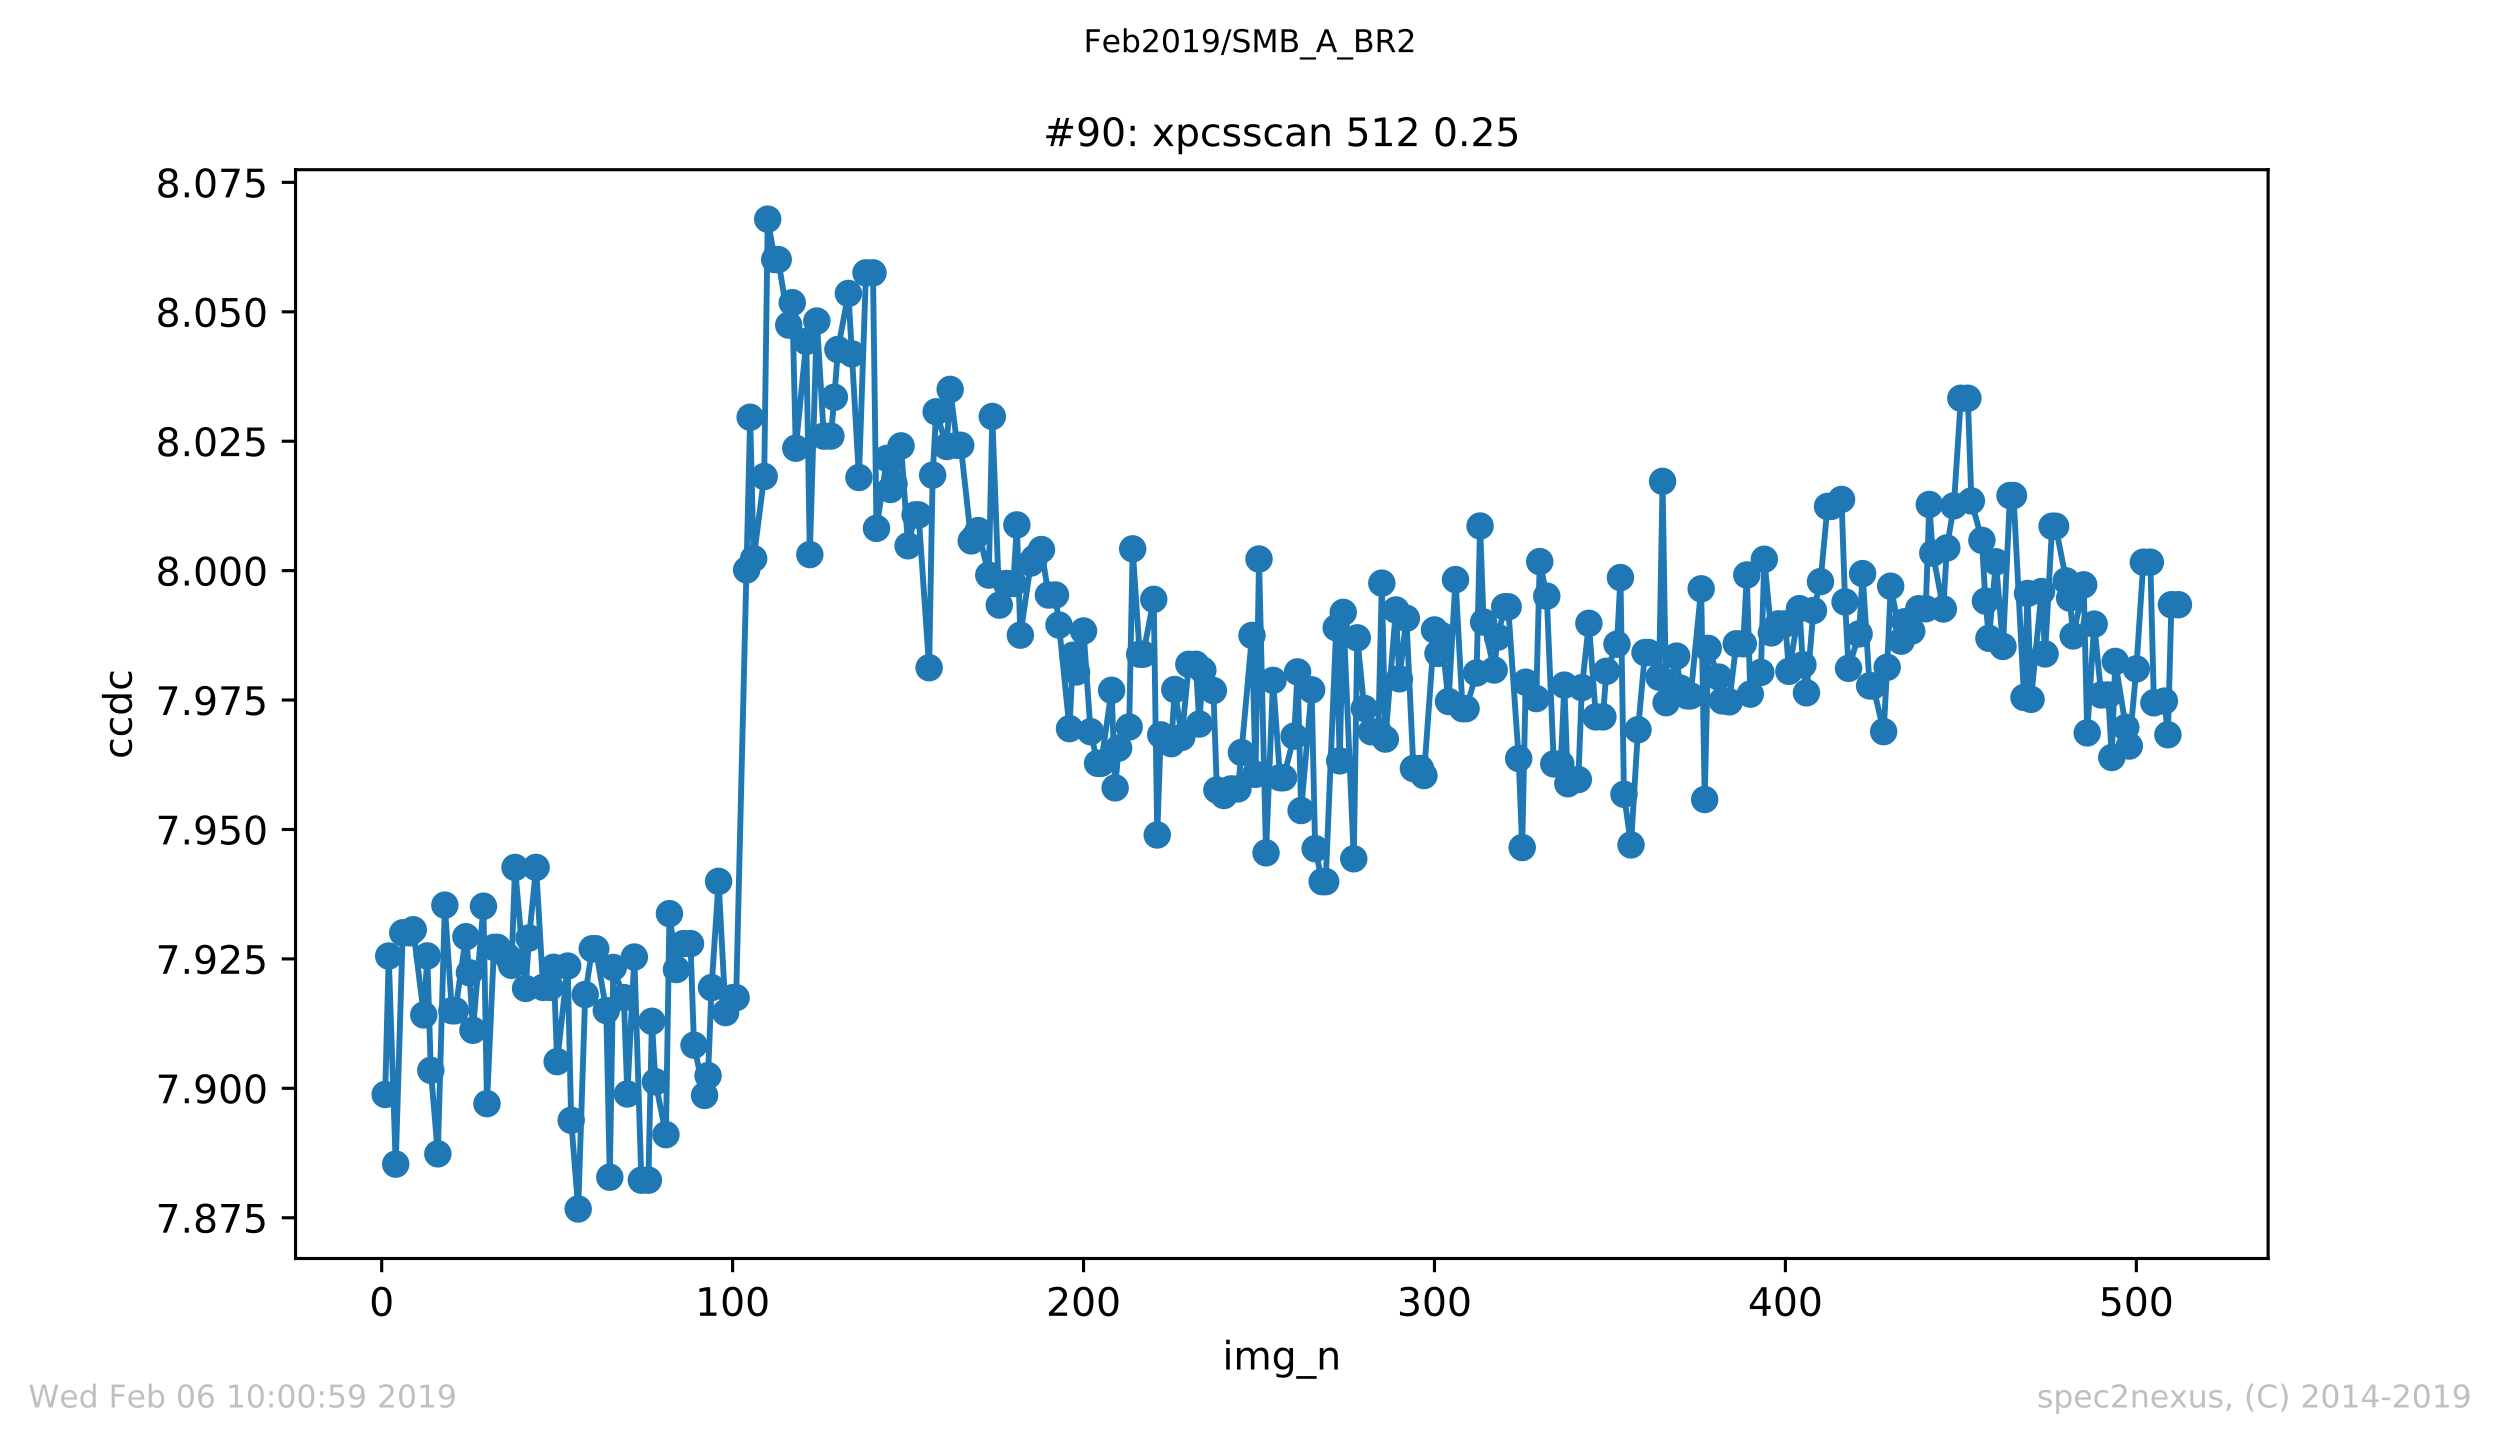 <?xml version="1.0" encoding="utf-8" standalone="no"?>
<!DOCTYPE svg PUBLIC "-//W3C//DTD SVG 1.1//EN"
  "http://www.w3.org/Graphics/SVG/1.1/DTD/svg11.dtd">
<!-- Created with matplotlib (https://matplotlib.org/) -->
<svg height="367.2pt" version="1.1" viewBox="0 0 636.48 367.2" width="636.48pt" xmlns="http://www.w3.org/2000/svg" xmlns:xlink="http://www.w3.org/1999/xlink">
 <defs>
  <style type="text/css">
*{stroke-linecap:butt;stroke-linejoin:round;white-space:pre;}
  </style>
 </defs>
 <g id="figure_1">
  <g id="patch_1">
   <path d="M 0 367.2 
L 636.48 367.2 
L 636.48 0 
L 0 0 
z
" style="fill:#ffffff;"/>
  </g>
  <g id="axes_1">
   <g id="patch_2">
    <path d="M 75.24 320.4 
L 577.44 320.4 
L 577.44 43.2 
L 75.24 43.2 
z
" style="fill:#ffffff;"/>
   </g>
   <g id="matplotlib.axis_1">
    <g id="xtick_1">
     <g id="line2d_1">
      <defs>
       <path d="M 0 0 
L 0 3.5 
" id="m6095d83df5" style="stroke:#000000;stroke-width:0.8;"/>
      </defs>
      <g>
       <use style="stroke:#000000;stroke-width:0.8;" x="97.174" xlink:href="#m6095d83df5" y="320.4"/>
      </g>
     </g>
     <g id="text_1">
      <!-- 0 -->
      <defs>
       <path d="M 31.781 66.406 
Q 24.172 66.406 20.328 58.906 
Q 16.5 51.422 16.5 36.375 
Q 16.5 21.391 20.328 13.891 
Q 24.172 6.391 31.781 6.391 
Q 39.453 6.391 43.281 13.891 
Q 47.125 21.391 47.125 36.375 
Q 47.125 51.422 43.281 58.906 
Q 39.453 66.406 31.781 66.406 
z
M 31.781 74.219 
Q 44.047 74.219 50.516 64.516 
Q 56.984 54.828 56.984 36.375 
Q 56.984 17.969 50.516 8.266 
Q 44.047 -1.422 31.781 -1.422 
Q 19.531 -1.422 13.062 8.266 
Q 6.594 17.969 6.594 36.375 
Q 6.594 54.828 13.062 64.516 
Q 19.531 74.219 31.781 74.219 
z
" id="DejaVuSans-48"/>
      </defs>
      <g transform="translate(93.993 334.998)scale(0.1 -0.1)">
       <use xlink:href="#DejaVuSans-48"/>
      </g>
     </g>
    </g>
    <g id="xtick_2">
     <g id="line2d_2">
      <g>
       <use style="stroke:#000000;stroke-width:0.8;" x="186.517" xlink:href="#m6095d83df5" y="320.4"/>
      </g>
     </g>
     <g id="text_2">
      <!-- 100 -->
      <defs>
       <path d="M 12.406 8.297 
L 28.516 8.297 
L 28.516 63.922 
L 10.984 60.406 
L 10.984 69.391 
L 28.422 72.906 
L 38.281 72.906 
L 38.281 8.297 
L 54.391 8.297 
L 54.391 0 
L 12.406 0 
z
" id="DejaVuSans-49"/>
      </defs>
      <g transform="translate(176.974 334.998)scale(0.1 -0.1)">
       <use xlink:href="#DejaVuSans-49"/>
       <use x="63.623" xlink:href="#DejaVuSans-48"/>
       <use x="127.246" xlink:href="#DejaVuSans-48"/>
      </g>
     </g>
    </g>
    <g id="xtick_3">
     <g id="line2d_3">
      <g>
       <use style="stroke:#000000;stroke-width:0.8;" x="275.861" xlink:href="#m6095d83df5" y="320.4"/>
      </g>
     </g>
     <g id="text_3">
      <!-- 200 -->
      <defs>
       <path d="M 19.188 8.297 
L 53.609 8.297 
L 53.609 0 
L 7.328 0 
L 7.328 8.297 
Q 12.938 14.109 22.625 23.891 
Q 32.328 33.688 34.812 36.531 
Q 39.547 41.844 41.422 45.531 
Q 43.312 49.219 43.312 52.781 
Q 43.312 58.594 39.234 62.25 
Q 35.156 65.922 28.609 65.922 
Q 23.969 65.922 18.812 64.312 
Q 13.672 62.703 7.812 59.422 
L 7.812 69.391 
Q 13.766 71.781 18.938 73 
Q 24.125 74.219 28.422 74.219 
Q 39.75 74.219 46.484 68.547 
Q 53.219 62.891 53.219 53.422 
Q 53.219 48.922 51.531 44.891 
Q 49.859 40.875 45.406 35.406 
Q 44.188 33.984 37.641 27.219 
Q 31.109 20.453 19.188 8.297 
z
" id="DejaVuSans-50"/>
      </defs>
      <g transform="translate(266.317 334.998)scale(0.1 -0.1)">
       <use xlink:href="#DejaVuSans-50"/>
       <use x="63.623" xlink:href="#DejaVuSans-48"/>
       <use x="127.246" xlink:href="#DejaVuSans-48"/>
      </g>
     </g>
    </g>
    <g id="xtick_4">
     <g id="line2d_4">
      <g>
       <use style="stroke:#000000;stroke-width:0.8;" x="365.204" xlink:href="#m6095d83df5" y="320.4"/>
      </g>
     </g>
     <g id="text_4">
      <!-- 300 -->
      <defs>
       <path d="M 40.578 39.312 
Q 47.656 37.797 51.625 33 
Q 55.609 28.219 55.609 21.188 
Q 55.609 10.406 48.188 4.484 
Q 40.766 -1.422 27.094 -1.422 
Q 22.516 -1.422 17.656 -0.516 
Q 12.797 0.391 7.625 2.203 
L 7.625 11.719 
Q 11.719 9.328 16.594 8.109 
Q 21.484 6.891 26.812 6.891 
Q 36.078 6.891 40.938 10.547 
Q 45.797 14.203 45.797 21.188 
Q 45.797 27.641 41.281 31.266 
Q 36.766 34.906 28.719 34.906 
L 20.219 34.906 
L 20.219 43.016 
L 29.109 43.016 
Q 36.375 43.016 40.234 45.922 
Q 44.094 48.828 44.094 54.297 
Q 44.094 59.906 40.109 62.906 
Q 36.141 65.922 28.719 65.922 
Q 24.656 65.922 20.016 65.031 
Q 15.375 64.156 9.812 62.312 
L 9.812 71.094 
Q 15.438 72.656 20.344 73.438 
Q 25.25 74.219 29.594 74.219 
Q 40.828 74.219 47.359 69.109 
Q 53.906 64.016 53.906 55.328 
Q 53.906 49.266 50.438 45.094 
Q 46.969 40.922 40.578 39.312 
z
" id="DejaVuSans-51"/>
      </defs>
      <g transform="translate(355.661 334.998)scale(0.1 -0.1)">
       <use xlink:href="#DejaVuSans-51"/>
       <use x="63.623" xlink:href="#DejaVuSans-48"/>
       <use x="127.246" xlink:href="#DejaVuSans-48"/>
      </g>
     </g>
    </g>
    <g id="xtick_5">
     <g id="line2d_5">
      <g>
       <use style="stroke:#000000;stroke-width:0.8;" x="454.548" xlink:href="#m6095d83df5" y="320.4"/>
      </g>
     </g>
     <g id="text_5">
      <!-- 400 -->
      <defs>
       <path d="M 37.797 64.312 
L 12.891 25.391 
L 37.797 25.391 
z
M 35.203 72.906 
L 47.609 72.906 
L 47.609 25.391 
L 58.016 25.391 
L 58.016 17.188 
L 47.609 17.188 
L 47.609 0 
L 37.797 0 
L 37.797 17.188 
L 4.891 17.188 
L 4.891 26.703 
z
" id="DejaVuSans-52"/>
      </defs>
      <g transform="translate(445.004 334.998)scale(0.1 -0.1)">
       <use xlink:href="#DejaVuSans-52"/>
       <use x="63.623" xlink:href="#DejaVuSans-48"/>
       <use x="127.246" xlink:href="#DejaVuSans-48"/>
      </g>
     </g>
    </g>
    <g id="xtick_6">
     <g id="line2d_6">
      <g>
       <use style="stroke:#000000;stroke-width:0.8;" x="543.892" xlink:href="#m6095d83df5" y="320.4"/>
      </g>
     </g>
     <g id="text_6">
      <!-- 500 -->
      <defs>
       <path d="M 10.797 72.906 
L 49.516 72.906 
L 49.516 64.594 
L 19.828 64.594 
L 19.828 46.734 
Q 21.969 47.469 24.109 47.828 
Q 26.266 48.188 28.422 48.188 
Q 40.625 48.188 47.75 41.5 
Q 54.891 34.812 54.891 23.391 
Q 54.891 11.625 47.562 5.094 
Q 40.234 -1.422 26.906 -1.422 
Q 22.312 -1.422 17.547 -0.641 
Q 12.797 0.141 7.719 1.703 
L 7.719 11.625 
Q 12.109 9.234 16.797 8.062 
Q 21.484 6.891 26.703 6.891 
Q 35.156 6.891 40.078 11.328 
Q 45.016 15.766 45.016 23.391 
Q 45.016 31 40.078 35.438 
Q 35.156 39.891 26.703 39.891 
Q 22.75 39.891 18.812 39.016 
Q 14.891 38.141 10.797 36.281 
z
" id="DejaVuSans-53"/>
      </defs>
      <g transform="translate(534.348 334.998)scale(0.1 -0.1)">
       <use xlink:href="#DejaVuSans-53"/>
       <use x="63.623" xlink:href="#DejaVuSans-48"/>
       <use x="127.246" xlink:href="#DejaVuSans-48"/>
      </g>
     </g>
    </g>
    <g id="text_7">
     <!-- img_n -->
     <defs>
      <path d="M 9.422 54.688 
L 18.406 54.688 
L 18.406 0 
L 9.422 0 
z
M 9.422 75.984 
L 18.406 75.984 
L 18.406 64.594 
L 9.422 64.594 
z
" id="DejaVuSans-105"/>
      <path d="M 52 44.188 
Q 55.375 50.25 60.062 53.125 
Q 64.75 56 71.094 56 
Q 79.641 56 84.281 50.016 
Q 88.922 44.047 88.922 33.016 
L 88.922 0 
L 79.891 0 
L 79.891 32.719 
Q 79.891 40.578 77.094 44.375 
Q 74.312 48.188 68.609 48.188 
Q 61.625 48.188 57.562 43.547 
Q 53.516 38.922 53.516 30.906 
L 53.516 0 
L 44.484 0 
L 44.484 32.719 
Q 44.484 40.625 41.703 44.406 
Q 38.922 48.188 33.109 48.188 
Q 26.219 48.188 22.156 43.531 
Q 18.109 38.875 18.109 30.906 
L 18.109 0 
L 9.078 0 
L 9.078 54.688 
L 18.109 54.688 
L 18.109 46.188 
Q 21.188 51.219 25.484 53.609 
Q 29.781 56 35.688 56 
Q 41.656 56 45.828 52.969 
Q 50 49.953 52 44.188 
z
" id="DejaVuSans-109"/>
      <path d="M 45.406 27.984 
Q 45.406 37.75 41.375 43.109 
Q 37.359 48.484 30.078 48.484 
Q 22.859 48.484 18.828 43.109 
Q 14.797 37.75 14.797 27.984 
Q 14.797 18.266 18.828 12.891 
Q 22.859 7.516 30.078 7.516 
Q 37.359 7.516 41.375 12.891 
Q 45.406 18.266 45.406 27.984 
z
M 54.391 6.781 
Q 54.391 -7.172 48.188 -13.984 
Q 42 -20.797 29.203 -20.797 
Q 24.469 -20.797 20.266 -20.094 
Q 16.062 -19.391 12.109 -17.922 
L 12.109 -9.188 
Q 16.062 -11.328 19.922 -12.344 
Q 23.781 -13.375 27.781 -13.375 
Q 36.625 -13.375 41.016 -8.766 
Q 45.406 -4.156 45.406 5.172 
L 45.406 9.625 
Q 42.625 4.781 38.281 2.391 
Q 33.938 0 27.875 0 
Q 17.828 0 11.672 7.656 
Q 5.516 15.328 5.516 27.984 
Q 5.516 40.672 11.672 48.328 
Q 17.828 56 27.875 56 
Q 33.938 56 38.281 53.609 
Q 42.625 51.219 45.406 46.391 
L 45.406 54.688 
L 54.391 54.688 
z
" id="DejaVuSans-103"/>
      <path d="M 50.984 -16.609 
L 50.984 -23.578 
L -0.984 -23.578 
L -0.984 -16.609 
z
" id="DejaVuSans-95"/>
      <path d="M 54.891 33.016 
L 54.891 0 
L 45.906 0 
L 45.906 32.719 
Q 45.906 40.484 42.875 44.328 
Q 39.844 48.188 33.797 48.188 
Q 26.516 48.188 22.312 43.547 
Q 18.109 38.922 18.109 30.906 
L 18.109 0 
L 9.078 0 
L 9.078 54.688 
L 18.109 54.688 
L 18.109 46.188 
Q 21.344 51.125 25.703 53.562 
Q 30.078 56 35.797 56 
Q 45.219 56 50.047 50.172 
Q 54.891 44.344 54.891 33.016 
z
" id="DejaVuSans-110"/>
     </defs>
     <g transform="translate(311.238 348.677)scale(0.1 -0.1)">
      <use xlink:href="#DejaVuSans-105"/>
      <use x="27.783" xlink:href="#DejaVuSans-109"/>
      <use x="125.195" xlink:href="#DejaVuSans-103"/>
      <use x="188.672" xlink:href="#DejaVuSans-95"/>
      <use x="238.672" xlink:href="#DejaVuSans-110"/>
     </g>
    </g>
   </g>
   <g id="matplotlib.axis_2">
    <g id="ytick_1">
     <g id="line2d_7">
      <defs>
       <path d="M 0 0 
L -3.5 0 
" id="m32cbca2c9d" style="stroke:#000000;stroke-width:0.8;"/>
      </defs>
      <g>
       <use style="stroke:#000000;stroke-width:0.8;" x="75.24" xlink:href="#m32cbca2c9d" y="310.026"/>
      </g>
     </g>
     <g id="text_8">
      <!-- 7.875 -->
      <defs>
       <path d="M 8.203 72.906 
L 55.078 72.906 
L 55.078 68.703 
L 28.609 0 
L 18.312 0 
L 43.219 64.594 
L 8.203 64.594 
z
" id="DejaVuSans-55"/>
       <path d="M 10.688 12.406 
L 21 12.406 
L 21 0 
L 10.688 0 
z
" id="DejaVuSans-46"/>
       <path d="M 31.781 34.625 
Q 24.75 34.625 20.719 30.859 
Q 16.703 27.094 16.703 20.516 
Q 16.703 13.922 20.719 10.156 
Q 24.75 6.391 31.781 6.391 
Q 38.812 6.391 42.859 10.172 
Q 46.922 13.969 46.922 20.516 
Q 46.922 27.094 42.891 30.859 
Q 38.875 34.625 31.781 34.625 
z
M 21.922 38.812 
Q 15.578 40.375 12.031 44.719 
Q 8.5 49.078 8.5 55.328 
Q 8.5 64.062 14.719 69.141 
Q 20.953 74.219 31.781 74.219 
Q 42.672 74.219 48.875 69.141 
Q 55.078 64.062 55.078 55.328 
Q 55.078 49.078 51.531 44.719 
Q 48 40.375 41.703 38.812 
Q 48.828 37.156 52.797 32.312 
Q 56.781 27.484 56.781 20.516 
Q 56.781 9.906 50.312 4.234 
Q 43.844 -1.422 31.781 -1.422 
Q 19.734 -1.422 13.25 4.234 
Q 6.781 9.906 6.781 20.516 
Q 6.781 27.484 10.781 32.312 
Q 14.797 37.156 21.922 38.812 
z
M 18.312 54.391 
Q 18.312 48.734 21.844 45.562 
Q 25.391 42.391 31.781 42.391 
Q 38.141 42.391 41.719 45.562 
Q 45.312 48.734 45.312 54.391 
Q 45.312 60.062 41.719 63.234 
Q 38.141 66.406 31.781 66.406 
Q 25.391 66.406 21.844 63.234 
Q 18.312 60.062 18.312 54.391 
z
" id="DejaVuSans-56"/>
      </defs>
      <g transform="translate(39.612 313.825)scale(0.1 -0.1)">
       <use xlink:href="#DejaVuSans-55"/>
       <use x="63.623" xlink:href="#DejaVuSans-46"/>
       <use x="95.41" xlink:href="#DejaVuSans-56"/>
       <use x="159.033" xlink:href="#DejaVuSans-55"/>
       <use x="222.656" xlink:href="#DejaVuSans-53"/>
      </g>
     </g>
    </g>
    <g id="ytick_2">
     <g id="line2d_8">
      <g>
       <use style="stroke:#000000;stroke-width:0.8;" x="75.24" xlink:href="#m32cbca2c9d" y="277.077"/>
      </g>
     </g>
     <g id="text_9">
      <!-- 7.900 -->
      <defs>
       <path d="M 10.984 1.516 
L 10.984 10.5 
Q 14.703 8.734 18.5 7.812 
Q 22.312 6.891 25.984 6.891 
Q 35.75 6.891 40.891 13.453 
Q 46.047 20.016 46.781 33.406 
Q 43.953 29.203 39.594 26.953 
Q 35.25 24.703 29.984 24.703 
Q 19.047 24.703 12.672 31.312 
Q 6.297 37.938 6.297 49.422 
Q 6.297 60.641 12.938 67.422 
Q 19.578 74.219 30.609 74.219 
Q 43.266 74.219 49.922 64.516 
Q 56.594 54.828 56.594 36.375 
Q 56.594 19.141 48.406 8.859 
Q 40.234 -1.422 26.422 -1.422 
Q 22.703 -1.422 18.891 -0.688 
Q 15.094 0.047 10.984 1.516 
z
M 30.609 32.422 
Q 37.25 32.422 41.125 36.953 
Q 45.016 41.5 45.016 49.422 
Q 45.016 57.281 41.125 61.844 
Q 37.25 66.406 30.609 66.406 
Q 23.969 66.406 20.094 61.844 
Q 16.219 57.281 16.219 49.422 
Q 16.219 41.5 20.094 36.953 
Q 23.969 32.422 30.609 32.422 
z
" id="DejaVuSans-57"/>
      </defs>
      <g transform="translate(39.612 280.876)scale(0.1 -0.1)">
       <use xlink:href="#DejaVuSans-55"/>
       <use x="63.623" xlink:href="#DejaVuSans-46"/>
       <use x="95.41" xlink:href="#DejaVuSans-57"/>
       <use x="159.033" xlink:href="#DejaVuSans-48"/>
       <use x="222.656" xlink:href="#DejaVuSans-48"/>
      </g>
     </g>
    </g>
    <g id="ytick_3">
     <g id="line2d_9">
      <g>
       <use style="stroke:#000000;stroke-width:0.8;" x="75.24" xlink:href="#m32cbca2c9d" y="244.128"/>
      </g>
     </g>
     <g id="text_10">
      <!-- 7.925 -->
      <g transform="translate(39.612 247.927)scale(0.1 -0.1)">
       <use xlink:href="#DejaVuSans-55"/>
       <use x="63.623" xlink:href="#DejaVuSans-46"/>
       <use x="95.41" xlink:href="#DejaVuSans-57"/>
       <use x="159.033" xlink:href="#DejaVuSans-50"/>
       <use x="222.656" xlink:href="#DejaVuSans-53"/>
      </g>
     </g>
    </g>
    <g id="ytick_4">
     <g id="line2d_10">
      <g>
       <use style="stroke:#000000;stroke-width:0.8;" x="75.24" xlink:href="#m32cbca2c9d" y="211.179"/>
      </g>
     </g>
     <g id="text_11">
      <!-- 7.950 -->
      <g transform="translate(39.612 214.978)scale(0.1 -0.1)">
       <use xlink:href="#DejaVuSans-55"/>
       <use x="63.623" xlink:href="#DejaVuSans-46"/>
       <use x="95.41" xlink:href="#DejaVuSans-57"/>
       <use x="159.033" xlink:href="#DejaVuSans-53"/>
       <use x="222.656" xlink:href="#DejaVuSans-48"/>
      </g>
     </g>
    </g>
    <g id="ytick_5">
     <g id="line2d_11">
      <g>
       <use style="stroke:#000000;stroke-width:0.8;" x="75.24" xlink:href="#m32cbca2c9d" y="178.23"/>
      </g>
     </g>
     <g id="text_12">
      <!-- 7.975 -->
      <g transform="translate(39.612 182.03)scale(0.1 -0.1)">
       <use xlink:href="#DejaVuSans-55"/>
       <use x="63.623" xlink:href="#DejaVuSans-46"/>
       <use x="95.41" xlink:href="#DejaVuSans-57"/>
       <use x="159.033" xlink:href="#DejaVuSans-55"/>
       <use x="222.656" xlink:href="#DejaVuSans-53"/>
      </g>
     </g>
    </g>
    <g id="ytick_6">
     <g id="line2d_12">
      <g>
       <use style="stroke:#000000;stroke-width:0.8;" x="75.24" xlink:href="#m32cbca2c9d" y="145.282"/>
      </g>
     </g>
     <g id="text_13">
      <!-- 8.000 -->
      <g transform="translate(39.612 149.081)scale(0.1 -0.1)">
       <use xlink:href="#DejaVuSans-56"/>
       <use x="63.623" xlink:href="#DejaVuSans-46"/>
       <use x="95.41" xlink:href="#DejaVuSans-48"/>
       <use x="159.033" xlink:href="#DejaVuSans-48"/>
       <use x="222.656" xlink:href="#DejaVuSans-48"/>
      </g>
     </g>
    </g>
    <g id="ytick_7">
     <g id="line2d_13">
      <g>
       <use style="stroke:#000000;stroke-width:0.8;" x="75.24" xlink:href="#m32cbca2c9d" y="112.333"/>
      </g>
     </g>
     <g id="text_14">
      <!-- 8.025 -->
      <g transform="translate(39.612 116.132)scale(0.1 -0.1)">
       <use xlink:href="#DejaVuSans-56"/>
       <use x="63.623" xlink:href="#DejaVuSans-46"/>
       <use x="95.41" xlink:href="#DejaVuSans-48"/>
       <use x="159.033" xlink:href="#DejaVuSans-50"/>
       <use x="222.656" xlink:href="#DejaVuSans-53"/>
      </g>
     </g>
    </g>
    <g id="ytick_8">
     <g id="line2d_14">
      <g>
       <use style="stroke:#000000;stroke-width:0.8;" x="75.24" xlink:href="#m32cbca2c9d" y="79.384"/>
      </g>
     </g>
     <g id="text_15">
      <!-- 8.050 -->
      <g transform="translate(39.612 83.183)scale(0.1 -0.1)">
       <use xlink:href="#DejaVuSans-56"/>
       <use x="63.623" xlink:href="#DejaVuSans-46"/>
       <use x="95.41" xlink:href="#DejaVuSans-48"/>
       <use x="159.033" xlink:href="#DejaVuSans-53"/>
       <use x="222.656" xlink:href="#DejaVuSans-48"/>
      </g>
     </g>
    </g>
    <g id="ytick_9">
     <g id="line2d_15">
      <g>
       <use style="stroke:#000000;stroke-width:0.8;" x="75.24" xlink:href="#m32cbca2c9d" y="46.435"/>
      </g>
     </g>
     <g id="text_16">
      <!-- 8.075 -->
      <g transform="translate(39.612 50.234)scale(0.1 -0.1)">
       <use xlink:href="#DejaVuSans-56"/>
       <use x="63.623" xlink:href="#DejaVuSans-46"/>
       <use x="95.41" xlink:href="#DejaVuSans-48"/>
       <use x="159.033" xlink:href="#DejaVuSans-55"/>
       <use x="222.656" xlink:href="#DejaVuSans-53"/>
      </g>
     </g>
    </g>
    <g id="text_17">
     <!-- ccdc -->
     <defs>
      <path d="M 48.781 52.594 
L 48.781 44.188 
Q 44.969 46.297 41.141 47.344 
Q 37.312 48.391 33.406 48.391 
Q 24.656 48.391 19.812 42.844 
Q 14.984 37.312 14.984 27.297 
Q 14.984 17.281 19.812 11.734 
Q 24.656 6.203 33.406 6.203 
Q 37.312 6.203 41.141 7.25 
Q 44.969 8.297 48.781 10.406 
L 48.781 2.094 
Q 45.016 0.344 40.984 -0.531 
Q 36.969 -1.422 32.422 -1.422 
Q 20.062 -1.422 12.781 6.344 
Q 5.516 14.109 5.516 27.297 
Q 5.516 40.672 12.859 48.328 
Q 20.219 56 33.016 56 
Q 37.156 56 41.109 55.141 
Q 45.062 54.297 48.781 52.594 
z
" id="DejaVuSans-99"/>
      <path d="M 45.406 46.391 
L 45.406 75.984 
L 54.391 75.984 
L 54.391 0 
L 45.406 0 
L 45.406 8.203 
Q 42.578 3.328 38.25 0.953 
Q 33.938 -1.422 27.875 -1.422 
Q 17.969 -1.422 11.734 6.484 
Q 5.516 14.406 5.516 27.297 
Q 5.516 40.188 11.734 48.094 
Q 17.969 56 27.875 56 
Q 33.938 56 38.25 53.625 
Q 42.578 51.266 45.406 46.391 
z
M 14.797 27.297 
Q 14.797 17.391 18.875 11.75 
Q 22.953 6.109 30.078 6.109 
Q 37.203 6.109 41.297 11.75 
Q 45.406 17.391 45.406 27.297 
Q 45.406 37.203 41.297 42.844 
Q 37.203 48.484 30.078 48.484 
Q 22.953 48.484 18.875 42.844 
Q 14.797 37.203 14.797 27.297 
z
" id="DejaVuSans-100"/>
     </defs>
     <g transform="translate(33.532 193.222)rotate(-90)scale(0.1 -0.1)">
      <use xlink:href="#DejaVuSans-99"/>
      <use x="54.98" xlink:href="#DejaVuSans-99"/>
      <use x="109.961" xlink:href="#DejaVuSans-100"/>
      <use x="173.438" xlink:href="#DejaVuSans-99"/>
     </g>
    </g>
   </g>
   <g id="line2d_16">
    <path clip-path="url(#p5131bf6cdd)" d="M 98.067 278.644 
L 98.961 243.399 
L 100.748 296.377 
L 102.534 237.485 
L 104.321 237.485 
L 105.215 236.71 
L 107.895 258.401 
L 108.788 243.373 
L 109.682 272.505 
L 111.469 293.76 
L 113.256 230.444 
L 115.043 257.319 
L 115.936 257.319 
L 118.616 238.486 
L 119.51 247.651 
L 120.403 262.301 
L 123.083 230.713 
L 123.977 280.983 
L 125.764 241.204 
L 126.657 241.204 
L 129.338 243.632 
L 130.231 245.766 
L 131.124 220.845 
L 133.805 251.649 
L 134.698 238.813 
L 136.485 220.835 
L 138.272 251.378 
L 140.059 251.378 
L 140.952 246.272 
L 141.846 270.28 
L 144.526 245.948 
L 145.419 285.219 
L 147.206 307.8 
L 148.993 253.195 
L 150.78 241.539 
L 151.673 241.539 
L 154.354 257.288 
L 155.247 299.707 
L 156.141 246.311 
L 158.821 253.967 
L 159.714 278.514 
L 161.501 243.652 
L 163.288 300.463 
L 165.075 300.463 
L 165.968 260.016 
L 166.862 275.417 
L 169.542 288.872 
L 170.436 232.606 
L 172.222 246.838 
L 174.009 240.237 
L 175.796 240.237 
L 176.69 266.094 
L 179.37 278.896 
L 180.263 273.839 
L 181.157 251.429 
L 182.944 224.392 
L 184.731 257.792 
L 186.517 254.003 
L 187.411 254.003 
L 190.985 106.23 
L 191.878 142.215 
L 194.558 121.316 
L 195.452 55.8 
L 197.239 66.079 
L 198.132 66.079 
L 200.812 82.77 
L 201.706 77.059 
L 202.599 114.104 
L 205.28 86.928 
L 206.173 141.191 
L 207.96 81.744 
L 209.747 111.025 
L 211.534 111.025 
L 212.427 101.132 
L 213.32 88.983 
L 216.001 74.708 
L 218.681 121.568 
L 220.468 69.464 
L 222.255 69.464 
L 223.148 134.513 
L 225.829 116.703 
L 226.722 124.617 
L 227.615 123.17 
L 229.402 113.518 
L 231.189 138.955 
L 232.976 131.096 
L 233.869 131.096 
L 236.55 169.996 
L 237.443 120.971 
L 238.337 104.836 
L 241.017 113.678 
L 241.91 99.139 
L 243.697 113.372 
L 244.591 113.372 
L 247.271 137.706 
L 248.164 136.711 
L 249.058 135.089 
L 251.738 146.417 
L 252.632 106.028 
L 254.418 154.057 
L 256.205 148.56 
L 257.992 148.56 
L 258.886 133.638 
L 259.779 161.706 
L 262.459 143.336 
L 263.353 142.105 
L 265.14 139.914 
L 266.927 151.49 
L 268.713 151.49 
L 269.607 159.131 
L 272.287 185.503 
L 273.181 166.81 
L 274.074 171.066 
L 275.861 160.646 
L 277.648 186.281 
L 279.435 194.326 
L 280.328 194.326 
L 283.008 175.744 
L 283.902 200.587 
L 284.795 190.452 
L 287.476 185.078 
L 288.369 139.735 
L 290.156 166.56 
L 291.049 166.56 
L 293.73 152.594 
L 294.623 212.58 
L 295.516 187.086 
L 298.197 189.335 
L 299.09 175.543 
L 300.877 187.714 
L 302.664 169.119 
L 304.451 169.119 
L 305.344 184.336 
L 306.238 170.662 
L 308.918 175.82 
L 309.811 201.135 
L 311.598 202.532 
L 313.385 200.851 
L 315.172 200.851 
L 316.065 191.58 
L 318.746 161.77 
L 319.639 197.145 
L 320.533 142.325 
L 322.32 217.122 
L 324.106 173.212 
L 325.893 198 
L 326.787 198 
L 329.467 187.417 
L 330.36 171.056 
L 331.254 206.358 
L 333.934 175.63 
L 334.828 216.066 
L 336.615 224.458 
L 337.508 224.458 
L 340.188 159.82 
L 341.082 193.709 
L 341.975 155.907 
L 344.655 218.64 
L 345.549 162.388 
L 347.336 180.354 
L 349.123 186.303 
L 350.909 186.303 
L 351.803 148.458 
L 352.696 188.167 
L 355.377 155.293 
L 356.27 172.821 
L 358.057 157.407 
L 359.844 195.661 
L 361.631 195.661 
L 362.524 197.453 
L 365.204 160.378 
L 366.098 166.36 
L 366.991 161.775 
L 368.778 178.588 
L 370.565 147.563 
L 372.352 180.416 
L 373.245 180.416 
L 375.926 171.324 
L 376.819 133.917 
L 377.713 158.377 
L 380.393 170.579 
L 381.286 162.22 
L 383.073 154.487 
L 383.967 154.487 
L 386.647 193.12 
L 387.54 215.774 
L 388.434 173.678 
L 391.114 177.854 
L 392.007 142.979 
L 393.794 151.765 
L 395.581 194.484 
L 397.368 194.484 
L 398.262 174.428 
L 399.155 199.53 
L 401.835 198.468 
L 402.729 175.07 
L 404.516 158.691 
L 406.302 182.517 
L 408.089 182.517 
L 408.983 170.912 
L 411.663 164.003 
L 412.557 147.045 
L 413.45 202.222 
L 415.237 215.109 
L 417.024 185.787 
L 418.811 166.134 
L 419.704 166.134 
L 422.384 172.409 
L 423.278 122.55 
L 424.171 178.898 
L 426.851 167.038 
L 427.745 175.165 
L 429.532 177.155 
L 430.425 177.155 
L 433.106 149.907 
L 433.999 203.555 
L 434.892 165.068 
L 437.573 172.376 
L 438.466 178.442 
L 440.253 178.678 
L 442.04 163.899 
L 443.827 163.899 
L 444.72 146.388 
L 445.614 176.721 
L 448.294 171.191 
L 449.187 142.378 
L 450.974 161.125 
L 452.761 158.834 
L 454.548 158.834 
L 455.441 170.919 
L 458.122 154.96 
L 459.015 169.256 
L 459.909 176.383 
L 461.695 155.436 
L 463.482 148.079 
L 465.269 128.932 
L 466.163 128.932 
L 468.843 127.151 
L 469.736 153.241 
L 470.63 170.152 
L 473.31 161.391 
L 474.204 146.038 
L 475.99 174.623 
L 476.884 174.623 
L 479.564 186.271 
L 480.458 169.889 
L 481.351 149.246 
L 484.031 163.235 
L 484.925 158.28 
L 486.712 160.667 
L 488.499 154.986 
L 490.285 154.986 
L 491.179 128.433 
L 492.072 140.823 
L 494.753 155.037 
L 495.646 139.495 
L 497.433 128.783 
L 499.22 101.391 
L 501.007 101.391 
L 501.9 127.534 
L 504.58 137.566 
L 505.474 153.029 
L 506.367 162.506 
L 508.154 143.034 
L 509.941 164.576 
L 511.728 126.155 
L 512.621 126.155 
L 515.302 177.557 
L 516.195 151.087 
L 517.088 178.051 
L 519.769 150.6 
L 520.662 166.485 
L 522.449 133.975 
L 523.342 133.975 
L 526.916 152.26 
L 527.81 161.908 
L 530.49 148.89 
L 531.383 186.591 
L 533.17 158.898 
L 534.957 176.936 
L 536.744 176.936 
L 537.637 192.847 
L 538.531 168.394 
L 541.211 185.188 
L 542.105 189.935 
L 543.892 170.3 
L 545.678 143.128 
L 547.465 143.128 
L 548.359 178.934 
L 551.039 178.502 
L 551.932 187.059 
L 552.826 153.952 
L 554.613 153.952 
L 554.613 153.952 
" style="fill:none;stroke:#1f77b4;stroke-linecap:square;stroke-width:1.5;"/>
    <defs>
     <path d="M 0 3 
C 0.796 3 1.559 2.684 2.121 2.121 
C 2.684 1.559 3 0.796 3 0 
C 3 -0.796 2.684 -1.559 2.121 -2.121 
C 1.559 -2.684 0.796 -3 0 -3 
C -0.796 -3 -1.559 -2.684 -2.121 -2.121 
C -2.684 -1.559 -3 -0.796 -3 0 
C -3 0.796 -2.684 1.559 -2.121 2.121 
C -1.559 2.684 -0.796 3 0 3 
z
" id="m282ec4703f" style="stroke:#1f77b4;"/>
    </defs>
    <g clip-path="url(#p5131bf6cdd)">
     <use style="fill:#1f77b4;stroke:#1f77b4;" x="98.067" xlink:href="#m282ec4703f" y="278.644"/>
     <use style="fill:#1f77b4;stroke:#1f77b4;" x="98.961" xlink:href="#m282ec4703f" y="243.399"/>
     <use style="fill:#1f77b4;stroke:#1f77b4;" x="100.748" xlink:href="#m282ec4703f" y="296.377"/>
     <use style="fill:#1f77b4;stroke:#1f77b4;" x="102.534" xlink:href="#m282ec4703f" y="237.485"/>
     <use style="fill:#1f77b4;stroke:#1f77b4;" x="104.321" xlink:href="#m282ec4703f" y="237.485"/>
     <use style="fill:#1f77b4;stroke:#1f77b4;" x="105.215" xlink:href="#m282ec4703f" y="236.71"/>
     <use style="fill:#1f77b4;stroke:#1f77b4;" x="107.895" xlink:href="#m282ec4703f" y="258.401"/>
     <use style="fill:#1f77b4;stroke:#1f77b4;" x="108.788" xlink:href="#m282ec4703f" y="243.373"/>
     <use style="fill:#1f77b4;stroke:#1f77b4;" x="109.682" xlink:href="#m282ec4703f" y="272.505"/>
     <use style="fill:#1f77b4;stroke:#1f77b4;" x="111.469" xlink:href="#m282ec4703f" y="293.76"/>
     <use style="fill:#1f77b4;stroke:#1f77b4;" x="113.256" xlink:href="#m282ec4703f" y="230.444"/>
     <use style="fill:#1f77b4;stroke:#1f77b4;" x="115.043" xlink:href="#m282ec4703f" y="257.319"/>
     <use style="fill:#1f77b4;stroke:#1f77b4;" x="115.936" xlink:href="#m282ec4703f" y="257.319"/>
     <use style="fill:#1f77b4;stroke:#1f77b4;" x="118.616" xlink:href="#m282ec4703f" y="238.486"/>
     <use style="fill:#1f77b4;stroke:#1f77b4;" x="119.51" xlink:href="#m282ec4703f" y="247.651"/>
     <use style="fill:#1f77b4;stroke:#1f77b4;" x="120.403" xlink:href="#m282ec4703f" y="262.301"/>
     <use style="fill:#1f77b4;stroke:#1f77b4;" x="123.083" xlink:href="#m282ec4703f" y="230.713"/>
     <use style="fill:#1f77b4;stroke:#1f77b4;" x="123.977" xlink:href="#m282ec4703f" y="280.983"/>
     <use style="fill:#1f77b4;stroke:#1f77b4;" x="125.764" xlink:href="#m282ec4703f" y="241.204"/>
     <use style="fill:#1f77b4;stroke:#1f77b4;" x="126.657" xlink:href="#m282ec4703f" y="241.204"/>
     <use style="fill:#1f77b4;stroke:#1f77b4;" x="129.338" xlink:href="#m282ec4703f" y="243.632"/>
     <use style="fill:#1f77b4;stroke:#1f77b4;" x="130.231" xlink:href="#m282ec4703f" y="245.766"/>
     <use style="fill:#1f77b4;stroke:#1f77b4;" x="131.124" xlink:href="#m282ec4703f" y="220.845"/>
     <use style="fill:#1f77b4;stroke:#1f77b4;" x="133.805" xlink:href="#m282ec4703f" y="251.649"/>
     <use style="fill:#1f77b4;stroke:#1f77b4;" x="134.698" xlink:href="#m282ec4703f" y="238.813"/>
     <use style="fill:#1f77b4;stroke:#1f77b4;" x="136.485" xlink:href="#m282ec4703f" y="220.835"/>
     <use style="fill:#1f77b4;stroke:#1f77b4;" x="138.272" xlink:href="#m282ec4703f" y="251.378"/>
     <use style="fill:#1f77b4;stroke:#1f77b4;" x="140.059" xlink:href="#m282ec4703f" y="251.378"/>
     <use style="fill:#1f77b4;stroke:#1f77b4;" x="140.952" xlink:href="#m282ec4703f" y="246.272"/>
     <use style="fill:#1f77b4;stroke:#1f77b4;" x="141.846" xlink:href="#m282ec4703f" y="270.28"/>
     <use style="fill:#1f77b4;stroke:#1f77b4;" x="144.526" xlink:href="#m282ec4703f" y="245.948"/>
     <use style="fill:#1f77b4;stroke:#1f77b4;" x="145.419" xlink:href="#m282ec4703f" y="285.219"/>
     <use style="fill:#1f77b4;stroke:#1f77b4;" x="147.206" xlink:href="#m282ec4703f" y="307.8"/>
     <use style="fill:#1f77b4;stroke:#1f77b4;" x="148.993" xlink:href="#m282ec4703f" y="253.195"/>
     <use style="fill:#1f77b4;stroke:#1f77b4;" x="150.78" xlink:href="#m282ec4703f" y="241.539"/>
     <use style="fill:#1f77b4;stroke:#1f77b4;" x="151.673" xlink:href="#m282ec4703f" y="241.539"/>
     <use style="fill:#1f77b4;stroke:#1f77b4;" x="154.354" xlink:href="#m282ec4703f" y="257.288"/>
     <use style="fill:#1f77b4;stroke:#1f77b4;" x="155.247" xlink:href="#m282ec4703f" y="299.707"/>
     <use style="fill:#1f77b4;stroke:#1f77b4;" x="156.141" xlink:href="#m282ec4703f" y="246.311"/>
     <use style="fill:#1f77b4;stroke:#1f77b4;" x="158.821" xlink:href="#m282ec4703f" y="253.967"/>
     <use style="fill:#1f77b4;stroke:#1f77b4;" x="159.714" xlink:href="#m282ec4703f" y="278.514"/>
     <use style="fill:#1f77b4;stroke:#1f77b4;" x="161.501" xlink:href="#m282ec4703f" y="243.652"/>
     <use style="fill:#1f77b4;stroke:#1f77b4;" x="163.288" xlink:href="#m282ec4703f" y="300.463"/>
     <use style="fill:#1f77b4;stroke:#1f77b4;" x="165.075" xlink:href="#m282ec4703f" y="300.463"/>
     <use style="fill:#1f77b4;stroke:#1f77b4;" x="165.968" xlink:href="#m282ec4703f" y="260.016"/>
     <use style="fill:#1f77b4;stroke:#1f77b4;" x="166.862" xlink:href="#m282ec4703f" y="275.417"/>
     <use style="fill:#1f77b4;stroke:#1f77b4;" x="169.542" xlink:href="#m282ec4703f" y="288.872"/>
     <use style="fill:#1f77b4;stroke:#1f77b4;" x="170.436" xlink:href="#m282ec4703f" y="232.606"/>
     <use style="fill:#1f77b4;stroke:#1f77b4;" x="172.222" xlink:href="#m282ec4703f" y="246.838"/>
     <use style="fill:#1f77b4;stroke:#1f77b4;" x="174.009" xlink:href="#m282ec4703f" y="240.237"/>
     <use style="fill:#1f77b4;stroke:#1f77b4;" x="175.796" xlink:href="#m282ec4703f" y="240.237"/>
     <use style="fill:#1f77b4;stroke:#1f77b4;" x="176.69" xlink:href="#m282ec4703f" y="266.094"/>
     <use style="fill:#1f77b4;stroke:#1f77b4;" x="179.37" xlink:href="#m282ec4703f" y="278.896"/>
     <use style="fill:#1f77b4;stroke:#1f77b4;" x="180.263" xlink:href="#m282ec4703f" y="273.839"/>
     <use style="fill:#1f77b4;stroke:#1f77b4;" x="181.157" xlink:href="#m282ec4703f" y="251.429"/>
     <use style="fill:#1f77b4;stroke:#1f77b4;" x="182.944" xlink:href="#m282ec4703f" y="224.392"/>
     <use style="fill:#1f77b4;stroke:#1f77b4;" x="184.731" xlink:href="#m282ec4703f" y="257.792"/>
     <use style="fill:#1f77b4;stroke:#1f77b4;" x="186.517" xlink:href="#m282ec4703f" y="254.003"/>
     <use style="fill:#1f77b4;stroke:#1f77b4;" x="187.411" xlink:href="#m282ec4703f" y="254.003"/>
     <use style="fill:#1f77b4;stroke:#1f77b4;" x="190.091" xlink:href="#m282ec4703f" y="145.088"/>
     <use style="fill:#1f77b4;stroke:#1f77b4;" x="190.985" xlink:href="#m282ec4703f" y="106.23"/>
     <use style="fill:#1f77b4;stroke:#1f77b4;" x="191.878" xlink:href="#m282ec4703f" y="142.215"/>
     <use style="fill:#1f77b4;stroke:#1f77b4;" x="194.558" xlink:href="#m282ec4703f" y="121.316"/>
     <use style="fill:#1f77b4;stroke:#1f77b4;" x="195.452" xlink:href="#m282ec4703f" y="55.8"/>
     <use style="fill:#1f77b4;stroke:#1f77b4;" x="197.239" xlink:href="#m282ec4703f" y="66.079"/>
     <use style="fill:#1f77b4;stroke:#1f77b4;" x="198.132" xlink:href="#m282ec4703f" y="66.079"/>
     <use style="fill:#1f77b4;stroke:#1f77b4;" x="200.812" xlink:href="#m282ec4703f" y="82.77"/>
     <use style="fill:#1f77b4;stroke:#1f77b4;" x="201.706" xlink:href="#m282ec4703f" y="77.059"/>
     <use style="fill:#1f77b4;stroke:#1f77b4;" x="202.599" xlink:href="#m282ec4703f" y="114.104"/>
     <use style="fill:#1f77b4;stroke:#1f77b4;" x="205.28" xlink:href="#m282ec4703f" y="86.928"/>
     <use style="fill:#1f77b4;stroke:#1f77b4;" x="206.173" xlink:href="#m282ec4703f" y="141.191"/>
     <use style="fill:#1f77b4;stroke:#1f77b4;" x="207.96" xlink:href="#m282ec4703f" y="81.744"/>
     <use style="fill:#1f77b4;stroke:#1f77b4;" x="209.747" xlink:href="#m282ec4703f" y="111.025"/>
     <use style="fill:#1f77b4;stroke:#1f77b4;" x="211.534" xlink:href="#m282ec4703f" y="111.025"/>
     <use style="fill:#1f77b4;stroke:#1f77b4;" x="212.427" xlink:href="#m282ec4703f" y="101.132"/>
     <use style="fill:#1f77b4;stroke:#1f77b4;" x="213.32" xlink:href="#m282ec4703f" y="88.983"/>
     <use style="fill:#1f77b4;stroke:#1f77b4;" x="216.001" xlink:href="#m282ec4703f" y="74.708"/>
     <use style="fill:#1f77b4;stroke:#1f77b4;" x="216.894" xlink:href="#m282ec4703f" y="90.096"/>
     <use style="fill:#1f77b4;stroke:#1f77b4;" x="218.681" xlink:href="#m282ec4703f" y="121.568"/>
     <use style="fill:#1f77b4;stroke:#1f77b4;" x="220.468" xlink:href="#m282ec4703f" y="69.464"/>
     <use style="fill:#1f77b4;stroke:#1f77b4;" x="222.255" xlink:href="#m282ec4703f" y="69.464"/>
     <use style="fill:#1f77b4;stroke:#1f77b4;" x="223.148" xlink:href="#m282ec4703f" y="134.513"/>
     <use style="fill:#1f77b4;stroke:#1f77b4;" x="225.829" xlink:href="#m282ec4703f" y="116.703"/>
     <use style="fill:#1f77b4;stroke:#1f77b4;" x="226.722" xlink:href="#m282ec4703f" y="124.617"/>
     <use style="fill:#1f77b4;stroke:#1f77b4;" x="227.615" xlink:href="#m282ec4703f" y="123.17"/>
     <use style="fill:#1f77b4;stroke:#1f77b4;" x="229.402" xlink:href="#m282ec4703f" y="113.518"/>
     <use style="fill:#1f77b4;stroke:#1f77b4;" x="231.189" xlink:href="#m282ec4703f" y="138.955"/>
     <use style="fill:#1f77b4;stroke:#1f77b4;" x="232.976" xlink:href="#m282ec4703f" y="131.096"/>
     <use style="fill:#1f77b4;stroke:#1f77b4;" x="233.869" xlink:href="#m282ec4703f" y="131.096"/>
     <use style="fill:#1f77b4;stroke:#1f77b4;" x="236.55" xlink:href="#m282ec4703f" y="169.996"/>
     <use style="fill:#1f77b4;stroke:#1f77b4;" x="237.443" xlink:href="#m282ec4703f" y="120.971"/>
     <use style="fill:#1f77b4;stroke:#1f77b4;" x="238.337" xlink:href="#m282ec4703f" y="104.836"/>
     <use style="fill:#1f77b4;stroke:#1f77b4;" x="241.017" xlink:href="#m282ec4703f" y="113.678"/>
     <use style="fill:#1f77b4;stroke:#1f77b4;" x="241.91" xlink:href="#m282ec4703f" y="99.139"/>
     <use style="fill:#1f77b4;stroke:#1f77b4;" x="243.697" xlink:href="#m282ec4703f" y="113.372"/>
     <use style="fill:#1f77b4;stroke:#1f77b4;" x="244.591" xlink:href="#m282ec4703f" y="113.372"/>
     <use style="fill:#1f77b4;stroke:#1f77b4;" x="247.271" xlink:href="#m282ec4703f" y="137.706"/>
     <use style="fill:#1f77b4;stroke:#1f77b4;" x="248.164" xlink:href="#m282ec4703f" y="136.711"/>
     <use style="fill:#1f77b4;stroke:#1f77b4;" x="249.058" xlink:href="#m282ec4703f" y="135.089"/>
     <use style="fill:#1f77b4;stroke:#1f77b4;" x="251.738" xlink:href="#m282ec4703f" y="146.417"/>
     <use style="fill:#1f77b4;stroke:#1f77b4;" x="252.632" xlink:href="#m282ec4703f" y="106.028"/>
     <use style="fill:#1f77b4;stroke:#1f77b4;" x="254.418" xlink:href="#m282ec4703f" y="154.057"/>
     <use style="fill:#1f77b4;stroke:#1f77b4;" x="256.205" xlink:href="#m282ec4703f" y="148.56"/>
     <use style="fill:#1f77b4;stroke:#1f77b4;" x="257.992" xlink:href="#m282ec4703f" y="148.56"/>
     <use style="fill:#1f77b4;stroke:#1f77b4;" x="258.886" xlink:href="#m282ec4703f" y="133.638"/>
     <use style="fill:#1f77b4;stroke:#1f77b4;" x="259.779" xlink:href="#m282ec4703f" y="161.706"/>
     <use style="fill:#1f77b4;stroke:#1f77b4;" x="262.459" xlink:href="#m282ec4703f" y="143.336"/>
     <use style="fill:#1f77b4;stroke:#1f77b4;" x="263.353" xlink:href="#m282ec4703f" y="142.105"/>
     <use style="fill:#1f77b4;stroke:#1f77b4;" x="265.14" xlink:href="#m282ec4703f" y="139.914"/>
     <use style="fill:#1f77b4;stroke:#1f77b4;" x="266.927" xlink:href="#m282ec4703f" y="151.49"/>
     <use style="fill:#1f77b4;stroke:#1f77b4;" x="268.713" xlink:href="#m282ec4703f" y="151.49"/>
     <use style="fill:#1f77b4;stroke:#1f77b4;" x="269.607" xlink:href="#m282ec4703f" y="159.131"/>
     <use style="fill:#1f77b4;stroke:#1f77b4;" x="272.287" xlink:href="#m282ec4703f" y="185.503"/>
     <use style="fill:#1f77b4;stroke:#1f77b4;" x="273.181" xlink:href="#m282ec4703f" y="166.81"/>
     <use style="fill:#1f77b4;stroke:#1f77b4;" x="274.074" xlink:href="#m282ec4703f" y="171.066"/>
     <use style="fill:#1f77b4;stroke:#1f77b4;" x="275.861" xlink:href="#m282ec4703f" y="160.646"/>
     <use style="fill:#1f77b4;stroke:#1f77b4;" x="277.648" xlink:href="#m282ec4703f" y="186.281"/>
     <use style="fill:#1f77b4;stroke:#1f77b4;" x="279.435" xlink:href="#m282ec4703f" y="194.326"/>
     <use style="fill:#1f77b4;stroke:#1f77b4;" x="280.328" xlink:href="#m282ec4703f" y="194.326"/>
     <use style="fill:#1f77b4;stroke:#1f77b4;" x="283.008" xlink:href="#m282ec4703f" y="175.744"/>
     <use style="fill:#1f77b4;stroke:#1f77b4;" x="283.902" xlink:href="#m282ec4703f" y="200.587"/>
     <use style="fill:#1f77b4;stroke:#1f77b4;" x="284.795" xlink:href="#m282ec4703f" y="190.452"/>
     <use style="fill:#1f77b4;stroke:#1f77b4;" x="287.476" xlink:href="#m282ec4703f" y="185.078"/>
     <use style="fill:#1f77b4;stroke:#1f77b4;" x="288.369" xlink:href="#m282ec4703f" y="139.735"/>
     <use style="fill:#1f77b4;stroke:#1f77b4;" x="290.156" xlink:href="#m282ec4703f" y="166.56"/>
     <use style="fill:#1f77b4;stroke:#1f77b4;" x="291.049" xlink:href="#m282ec4703f" y="166.56"/>
     <use style="fill:#1f77b4;stroke:#1f77b4;" x="293.73" xlink:href="#m282ec4703f" y="152.594"/>
     <use style="fill:#1f77b4;stroke:#1f77b4;" x="294.623" xlink:href="#m282ec4703f" y="212.58"/>
     <use style="fill:#1f77b4;stroke:#1f77b4;" x="295.516" xlink:href="#m282ec4703f" y="187.086"/>
     <use style="fill:#1f77b4;stroke:#1f77b4;" x="298.197" xlink:href="#m282ec4703f" y="189.335"/>
     <use style="fill:#1f77b4;stroke:#1f77b4;" x="299.09" xlink:href="#m282ec4703f" y="175.543"/>
     <use style="fill:#1f77b4;stroke:#1f77b4;" x="300.877" xlink:href="#m282ec4703f" y="187.714"/>
     <use style="fill:#1f77b4;stroke:#1f77b4;" x="302.664" xlink:href="#m282ec4703f" y="169.119"/>
     <use style="fill:#1f77b4;stroke:#1f77b4;" x="304.451" xlink:href="#m282ec4703f" y="169.119"/>
     <use style="fill:#1f77b4;stroke:#1f77b4;" x="305.344" xlink:href="#m282ec4703f" y="184.336"/>
     <use style="fill:#1f77b4;stroke:#1f77b4;" x="306.238" xlink:href="#m282ec4703f" y="170.662"/>
     <use style="fill:#1f77b4;stroke:#1f77b4;" x="308.918" xlink:href="#m282ec4703f" y="175.82"/>
     <use style="fill:#1f77b4;stroke:#1f77b4;" x="309.811" xlink:href="#m282ec4703f" y="201.135"/>
     <use style="fill:#1f77b4;stroke:#1f77b4;" x="311.598" xlink:href="#m282ec4703f" y="202.532"/>
     <use style="fill:#1f77b4;stroke:#1f77b4;" x="313.385" xlink:href="#m282ec4703f" y="200.851"/>
     <use style="fill:#1f77b4;stroke:#1f77b4;" x="315.172" xlink:href="#m282ec4703f" y="200.851"/>
     <use style="fill:#1f77b4;stroke:#1f77b4;" x="316.065" xlink:href="#m282ec4703f" y="191.58"/>
     <use style="fill:#1f77b4;stroke:#1f77b4;" x="318.746" xlink:href="#m282ec4703f" y="161.77"/>
     <use style="fill:#1f77b4;stroke:#1f77b4;" x="319.639" xlink:href="#m282ec4703f" y="197.145"/>
     <use style="fill:#1f77b4;stroke:#1f77b4;" x="320.533" xlink:href="#m282ec4703f" y="142.325"/>
     <use style="fill:#1f77b4;stroke:#1f77b4;" x="322.32" xlink:href="#m282ec4703f" y="217.122"/>
     <use style="fill:#1f77b4;stroke:#1f77b4;" x="324.106" xlink:href="#m282ec4703f" y="173.212"/>
     <use style="fill:#1f77b4;stroke:#1f77b4;" x="325.893" xlink:href="#m282ec4703f" y="198"/>
     <use style="fill:#1f77b4;stroke:#1f77b4;" x="326.787" xlink:href="#m282ec4703f" y="198"/>
     <use style="fill:#1f77b4;stroke:#1f77b4;" x="329.467" xlink:href="#m282ec4703f" y="187.417"/>
     <use style="fill:#1f77b4;stroke:#1f77b4;" x="330.36" xlink:href="#m282ec4703f" y="171.056"/>
     <use style="fill:#1f77b4;stroke:#1f77b4;" x="331.254" xlink:href="#m282ec4703f" y="206.358"/>
     <use style="fill:#1f77b4;stroke:#1f77b4;" x="333.934" xlink:href="#m282ec4703f" y="175.63"/>
     <use style="fill:#1f77b4;stroke:#1f77b4;" x="334.828" xlink:href="#m282ec4703f" y="216.066"/>
     <use style="fill:#1f77b4;stroke:#1f77b4;" x="336.615" xlink:href="#m282ec4703f" y="224.458"/>
     <use style="fill:#1f77b4;stroke:#1f77b4;" x="337.508" xlink:href="#m282ec4703f" y="224.458"/>
     <use style="fill:#1f77b4;stroke:#1f77b4;" x="340.188" xlink:href="#m282ec4703f" y="159.82"/>
     <use style="fill:#1f77b4;stroke:#1f77b4;" x="341.082" xlink:href="#m282ec4703f" y="193.709"/>
     <use style="fill:#1f77b4;stroke:#1f77b4;" x="341.975" xlink:href="#m282ec4703f" y="155.907"/>
     <use style="fill:#1f77b4;stroke:#1f77b4;" x="344.655" xlink:href="#m282ec4703f" y="218.64"/>
     <use style="fill:#1f77b4;stroke:#1f77b4;" x="345.549" xlink:href="#m282ec4703f" y="162.388"/>
     <use style="fill:#1f77b4;stroke:#1f77b4;" x="347.336" xlink:href="#m282ec4703f" y="180.354"/>
     <use style="fill:#1f77b4;stroke:#1f77b4;" x="349.123" xlink:href="#m282ec4703f" y="186.303"/>
     <use style="fill:#1f77b4;stroke:#1f77b4;" x="350.909" xlink:href="#m282ec4703f" y="186.303"/>
     <use style="fill:#1f77b4;stroke:#1f77b4;" x="351.803" xlink:href="#m282ec4703f" y="148.458"/>
     <use style="fill:#1f77b4;stroke:#1f77b4;" x="352.696" xlink:href="#m282ec4703f" y="188.167"/>
     <use style="fill:#1f77b4;stroke:#1f77b4;" x="355.377" xlink:href="#m282ec4703f" y="155.293"/>
     <use style="fill:#1f77b4;stroke:#1f77b4;" x="356.27" xlink:href="#m282ec4703f" y="172.821"/>
     <use style="fill:#1f77b4;stroke:#1f77b4;" x="358.057" xlink:href="#m282ec4703f" y="157.407"/>
     <use style="fill:#1f77b4;stroke:#1f77b4;" x="359.844" xlink:href="#m282ec4703f" y="195.661"/>
     <use style="fill:#1f77b4;stroke:#1f77b4;" x="361.631" xlink:href="#m282ec4703f" y="195.661"/>
     <use style="fill:#1f77b4;stroke:#1f77b4;" x="362.524" xlink:href="#m282ec4703f" y="197.453"/>
     <use style="fill:#1f77b4;stroke:#1f77b4;" x="365.204" xlink:href="#m282ec4703f" y="160.378"/>
     <use style="fill:#1f77b4;stroke:#1f77b4;" x="366.098" xlink:href="#m282ec4703f" y="166.36"/>
     <use style="fill:#1f77b4;stroke:#1f77b4;" x="366.991" xlink:href="#m282ec4703f" y="161.775"/>
     <use style="fill:#1f77b4;stroke:#1f77b4;" x="368.778" xlink:href="#m282ec4703f" y="178.588"/>
     <use style="fill:#1f77b4;stroke:#1f77b4;" x="370.565" xlink:href="#m282ec4703f" y="147.563"/>
     <use style="fill:#1f77b4;stroke:#1f77b4;" x="372.352" xlink:href="#m282ec4703f" y="180.416"/>
     <use style="fill:#1f77b4;stroke:#1f77b4;" x="373.245" xlink:href="#m282ec4703f" y="180.416"/>
     <use style="fill:#1f77b4;stroke:#1f77b4;" x="375.926" xlink:href="#m282ec4703f" y="171.324"/>
     <use style="fill:#1f77b4;stroke:#1f77b4;" x="376.819" xlink:href="#m282ec4703f" y="133.917"/>
     <use style="fill:#1f77b4;stroke:#1f77b4;" x="377.713" xlink:href="#m282ec4703f" y="158.377"/>
     <use style="fill:#1f77b4;stroke:#1f77b4;" x="380.393" xlink:href="#m282ec4703f" y="170.579"/>
     <use style="fill:#1f77b4;stroke:#1f77b4;" x="381.286" xlink:href="#m282ec4703f" y="162.22"/>
     <use style="fill:#1f77b4;stroke:#1f77b4;" x="383.073" xlink:href="#m282ec4703f" y="154.487"/>
     <use style="fill:#1f77b4;stroke:#1f77b4;" x="383.967" xlink:href="#m282ec4703f" y="154.487"/>
     <use style="fill:#1f77b4;stroke:#1f77b4;" x="386.647" xlink:href="#m282ec4703f" y="193.12"/>
     <use style="fill:#1f77b4;stroke:#1f77b4;" x="387.54" xlink:href="#m282ec4703f" y="215.774"/>
     <use style="fill:#1f77b4;stroke:#1f77b4;" x="388.434" xlink:href="#m282ec4703f" y="173.678"/>
     <use style="fill:#1f77b4;stroke:#1f77b4;" x="391.114" xlink:href="#m282ec4703f" y="177.854"/>
     <use style="fill:#1f77b4;stroke:#1f77b4;" x="392.007" xlink:href="#m282ec4703f" y="142.979"/>
     <use style="fill:#1f77b4;stroke:#1f77b4;" x="393.794" xlink:href="#m282ec4703f" y="151.765"/>
     <use style="fill:#1f77b4;stroke:#1f77b4;" x="395.581" xlink:href="#m282ec4703f" y="194.484"/>
     <use style="fill:#1f77b4;stroke:#1f77b4;" x="397.368" xlink:href="#m282ec4703f" y="194.484"/>
     <use style="fill:#1f77b4;stroke:#1f77b4;" x="398.262" xlink:href="#m282ec4703f" y="174.428"/>
     <use style="fill:#1f77b4;stroke:#1f77b4;" x="399.155" xlink:href="#m282ec4703f" y="199.53"/>
     <use style="fill:#1f77b4;stroke:#1f77b4;" x="401.835" xlink:href="#m282ec4703f" y="198.468"/>
     <use style="fill:#1f77b4;stroke:#1f77b4;" x="402.729" xlink:href="#m282ec4703f" y="175.07"/>
     <use style="fill:#1f77b4;stroke:#1f77b4;" x="404.516" xlink:href="#m282ec4703f" y="158.691"/>
     <use style="fill:#1f77b4;stroke:#1f77b4;" x="406.302" xlink:href="#m282ec4703f" y="182.517"/>
     <use style="fill:#1f77b4;stroke:#1f77b4;" x="408.089" xlink:href="#m282ec4703f" y="182.517"/>
     <use style="fill:#1f77b4;stroke:#1f77b4;" x="408.983" xlink:href="#m282ec4703f" y="170.912"/>
     <use style="fill:#1f77b4;stroke:#1f77b4;" x="411.663" xlink:href="#m282ec4703f" y="164.003"/>
     <use style="fill:#1f77b4;stroke:#1f77b4;" x="412.557" xlink:href="#m282ec4703f" y="147.045"/>
     <use style="fill:#1f77b4;stroke:#1f77b4;" x="413.45" xlink:href="#m282ec4703f" y="202.222"/>
     <use style="fill:#1f77b4;stroke:#1f77b4;" x="415.237" xlink:href="#m282ec4703f" y="215.109"/>
     <use style="fill:#1f77b4;stroke:#1f77b4;" x="417.024" xlink:href="#m282ec4703f" y="185.787"/>
     <use style="fill:#1f77b4;stroke:#1f77b4;" x="418.811" xlink:href="#m282ec4703f" y="166.134"/>
     <use style="fill:#1f77b4;stroke:#1f77b4;" x="419.704" xlink:href="#m282ec4703f" y="166.134"/>
     <use style="fill:#1f77b4;stroke:#1f77b4;" x="422.384" xlink:href="#m282ec4703f" y="172.409"/>
     <use style="fill:#1f77b4;stroke:#1f77b4;" x="423.278" xlink:href="#m282ec4703f" y="122.55"/>
     <use style="fill:#1f77b4;stroke:#1f77b4;" x="424.171" xlink:href="#m282ec4703f" y="178.898"/>
     <use style="fill:#1f77b4;stroke:#1f77b4;" x="426.851" xlink:href="#m282ec4703f" y="167.038"/>
     <use style="fill:#1f77b4;stroke:#1f77b4;" x="427.745" xlink:href="#m282ec4703f" y="175.165"/>
     <use style="fill:#1f77b4;stroke:#1f77b4;" x="429.532" xlink:href="#m282ec4703f" y="177.155"/>
     <use style="fill:#1f77b4;stroke:#1f77b4;" x="430.425" xlink:href="#m282ec4703f" y="177.155"/>
     <use style="fill:#1f77b4;stroke:#1f77b4;" x="433.106" xlink:href="#m282ec4703f" y="149.907"/>
     <use style="fill:#1f77b4;stroke:#1f77b4;" x="433.999" xlink:href="#m282ec4703f" y="203.555"/>
     <use style="fill:#1f77b4;stroke:#1f77b4;" x="434.892" xlink:href="#m282ec4703f" y="165.068"/>
     <use style="fill:#1f77b4;stroke:#1f77b4;" x="437.573" xlink:href="#m282ec4703f" y="172.376"/>
     <use style="fill:#1f77b4;stroke:#1f77b4;" x="438.466" xlink:href="#m282ec4703f" y="178.442"/>
     <use style="fill:#1f77b4;stroke:#1f77b4;" x="440.253" xlink:href="#m282ec4703f" y="178.678"/>
     <use style="fill:#1f77b4;stroke:#1f77b4;" x="442.04" xlink:href="#m282ec4703f" y="163.899"/>
     <use style="fill:#1f77b4;stroke:#1f77b4;" x="443.827" xlink:href="#m282ec4703f" y="163.899"/>
     <use style="fill:#1f77b4;stroke:#1f77b4;" x="444.72" xlink:href="#m282ec4703f" y="146.388"/>
     <use style="fill:#1f77b4;stroke:#1f77b4;" x="445.614" xlink:href="#m282ec4703f" y="176.721"/>
     <use style="fill:#1f77b4;stroke:#1f77b4;" x="448.294" xlink:href="#m282ec4703f" y="171.191"/>
     <use style="fill:#1f77b4;stroke:#1f77b4;" x="449.187" xlink:href="#m282ec4703f" y="142.378"/>
     <use style="fill:#1f77b4;stroke:#1f77b4;" x="450.974" xlink:href="#m282ec4703f" y="161.125"/>
     <use style="fill:#1f77b4;stroke:#1f77b4;" x="452.761" xlink:href="#m282ec4703f" y="158.834"/>
     <use style="fill:#1f77b4;stroke:#1f77b4;" x="454.548" xlink:href="#m282ec4703f" y="158.834"/>
     <use style="fill:#1f77b4;stroke:#1f77b4;" x="455.441" xlink:href="#m282ec4703f" y="170.919"/>
     <use style="fill:#1f77b4;stroke:#1f77b4;" x="458.122" xlink:href="#m282ec4703f" y="154.96"/>
     <use style="fill:#1f77b4;stroke:#1f77b4;" x="459.015" xlink:href="#m282ec4703f" y="169.256"/>
     <use style="fill:#1f77b4;stroke:#1f77b4;" x="459.909" xlink:href="#m282ec4703f" y="176.383"/>
     <use style="fill:#1f77b4;stroke:#1f77b4;" x="461.695" xlink:href="#m282ec4703f" y="155.436"/>
     <use style="fill:#1f77b4;stroke:#1f77b4;" x="463.482" xlink:href="#m282ec4703f" y="148.079"/>
     <use style="fill:#1f77b4;stroke:#1f77b4;" x="465.269" xlink:href="#m282ec4703f" y="128.932"/>
     <use style="fill:#1f77b4;stroke:#1f77b4;" x="466.163" xlink:href="#m282ec4703f" y="128.932"/>
     <use style="fill:#1f77b4;stroke:#1f77b4;" x="468.843" xlink:href="#m282ec4703f" y="127.151"/>
     <use style="fill:#1f77b4;stroke:#1f77b4;" x="469.736" xlink:href="#m282ec4703f" y="153.241"/>
     <use style="fill:#1f77b4;stroke:#1f77b4;" x="470.63" xlink:href="#m282ec4703f" y="170.152"/>
     <use style="fill:#1f77b4;stroke:#1f77b4;" x="473.31" xlink:href="#m282ec4703f" y="161.391"/>
     <use style="fill:#1f77b4;stroke:#1f77b4;" x="474.204" xlink:href="#m282ec4703f" y="146.038"/>
     <use style="fill:#1f77b4;stroke:#1f77b4;" x="475.99" xlink:href="#m282ec4703f" y="174.623"/>
     <use style="fill:#1f77b4;stroke:#1f77b4;" x="476.884" xlink:href="#m282ec4703f" y="174.623"/>
     <use style="fill:#1f77b4;stroke:#1f77b4;" x="479.564" xlink:href="#m282ec4703f" y="186.271"/>
     <use style="fill:#1f77b4;stroke:#1f77b4;" x="480.458" xlink:href="#m282ec4703f" y="169.889"/>
     <use style="fill:#1f77b4;stroke:#1f77b4;" x="481.351" xlink:href="#m282ec4703f" y="149.246"/>
     <use style="fill:#1f77b4;stroke:#1f77b4;" x="484.031" xlink:href="#m282ec4703f" y="163.235"/>
     <use style="fill:#1f77b4;stroke:#1f77b4;" x="484.925" xlink:href="#m282ec4703f" y="158.28"/>
     <use style="fill:#1f77b4;stroke:#1f77b4;" x="486.712" xlink:href="#m282ec4703f" y="160.667"/>
     <use style="fill:#1f77b4;stroke:#1f77b4;" x="488.499" xlink:href="#m282ec4703f" y="154.986"/>
     <use style="fill:#1f77b4;stroke:#1f77b4;" x="490.285" xlink:href="#m282ec4703f" y="154.986"/>
     <use style="fill:#1f77b4;stroke:#1f77b4;" x="491.179" xlink:href="#m282ec4703f" y="128.433"/>
     <use style="fill:#1f77b4;stroke:#1f77b4;" x="492.072" xlink:href="#m282ec4703f" y="140.823"/>
     <use style="fill:#1f77b4;stroke:#1f77b4;" x="494.753" xlink:href="#m282ec4703f" y="155.037"/>
     <use style="fill:#1f77b4;stroke:#1f77b4;" x="495.646" xlink:href="#m282ec4703f" y="139.495"/>
     <use style="fill:#1f77b4;stroke:#1f77b4;" x="497.433" xlink:href="#m282ec4703f" y="128.783"/>
     <use style="fill:#1f77b4;stroke:#1f77b4;" x="499.22" xlink:href="#m282ec4703f" y="101.391"/>
     <use style="fill:#1f77b4;stroke:#1f77b4;" x="501.007" xlink:href="#m282ec4703f" y="101.391"/>
     <use style="fill:#1f77b4;stroke:#1f77b4;" x="501.9" xlink:href="#m282ec4703f" y="127.534"/>
     <use style="fill:#1f77b4;stroke:#1f77b4;" x="504.58" xlink:href="#m282ec4703f" y="137.566"/>
     <use style="fill:#1f77b4;stroke:#1f77b4;" x="505.474" xlink:href="#m282ec4703f" y="153.029"/>
     <use style="fill:#1f77b4;stroke:#1f77b4;" x="506.367" xlink:href="#m282ec4703f" y="162.506"/>
     <use style="fill:#1f77b4;stroke:#1f77b4;" x="508.154" xlink:href="#m282ec4703f" y="143.034"/>
     <use style="fill:#1f77b4;stroke:#1f77b4;" x="509.941" xlink:href="#m282ec4703f" y="164.576"/>
     <use style="fill:#1f77b4;stroke:#1f77b4;" x="511.728" xlink:href="#m282ec4703f" y="126.155"/>
     <use style="fill:#1f77b4;stroke:#1f77b4;" x="512.621" xlink:href="#m282ec4703f" y="126.155"/>
     <use style="fill:#1f77b4;stroke:#1f77b4;" x="515.302" xlink:href="#m282ec4703f" y="177.557"/>
     <use style="fill:#1f77b4;stroke:#1f77b4;" x="516.195" xlink:href="#m282ec4703f" y="151.087"/>
     <use style="fill:#1f77b4;stroke:#1f77b4;" x="517.088" xlink:href="#m282ec4703f" y="178.051"/>
     <use style="fill:#1f77b4;stroke:#1f77b4;" x="519.769" xlink:href="#m282ec4703f" y="150.6"/>
     <use style="fill:#1f77b4;stroke:#1f77b4;" x="520.662" xlink:href="#m282ec4703f" y="166.485"/>
     <use style="fill:#1f77b4;stroke:#1f77b4;" x="522.449" xlink:href="#m282ec4703f" y="133.975"/>
     <use style="fill:#1f77b4;stroke:#1f77b4;" x="523.342" xlink:href="#m282ec4703f" y="133.975"/>
     <use style="fill:#1f77b4;stroke:#1f77b4;" x="526.023" xlink:href="#m282ec4703f" y="147.885"/>
     <use style="fill:#1f77b4;stroke:#1f77b4;" x="526.916" xlink:href="#m282ec4703f" y="152.26"/>
     <use style="fill:#1f77b4;stroke:#1f77b4;" x="527.81" xlink:href="#m282ec4703f" y="161.908"/>
     <use style="fill:#1f77b4;stroke:#1f77b4;" x="530.49" xlink:href="#m282ec4703f" y="148.89"/>
     <use style="fill:#1f77b4;stroke:#1f77b4;" x="531.383" xlink:href="#m282ec4703f" y="186.591"/>
     <use style="fill:#1f77b4;stroke:#1f77b4;" x="533.17" xlink:href="#m282ec4703f" y="158.898"/>
     <use style="fill:#1f77b4;stroke:#1f77b4;" x="534.957" xlink:href="#m282ec4703f" y="176.936"/>
     <use style="fill:#1f77b4;stroke:#1f77b4;" x="536.744" xlink:href="#m282ec4703f" y="176.936"/>
     <use style="fill:#1f77b4;stroke:#1f77b4;" x="537.637" xlink:href="#m282ec4703f" y="192.847"/>
     <use style="fill:#1f77b4;stroke:#1f77b4;" x="538.531" xlink:href="#m282ec4703f" y="168.394"/>
     <use style="fill:#1f77b4;stroke:#1f77b4;" x="541.211" xlink:href="#m282ec4703f" y="185.188"/>
     <use style="fill:#1f77b4;stroke:#1f77b4;" x="542.105" xlink:href="#m282ec4703f" y="189.935"/>
     <use style="fill:#1f77b4;stroke:#1f77b4;" x="543.892" xlink:href="#m282ec4703f" y="170.3"/>
     <use style="fill:#1f77b4;stroke:#1f77b4;" x="545.678" xlink:href="#m282ec4703f" y="143.128"/>
     <use style="fill:#1f77b4;stroke:#1f77b4;" x="547.465" xlink:href="#m282ec4703f" y="143.128"/>
     <use style="fill:#1f77b4;stroke:#1f77b4;" x="548.359" xlink:href="#m282ec4703f" y="178.934"/>
     <use style="fill:#1f77b4;stroke:#1f77b4;" x="551.039" xlink:href="#m282ec4703f" y="178.502"/>
     <use style="fill:#1f77b4;stroke:#1f77b4;" x="551.932" xlink:href="#m282ec4703f" y="187.059"/>
     <use style="fill:#1f77b4;stroke:#1f77b4;" x="552.826" xlink:href="#m282ec4703f" y="153.952"/>
     <use style="fill:#1f77b4;stroke:#1f77b4;" x="554.613" xlink:href="#m282ec4703f" y="153.952"/>
    </g>
   </g>
   <g id="patch_3">
    <path d="M 75.24 320.4 
L 75.24 43.2 
" style="fill:none;stroke:#000000;stroke-linecap:square;stroke-linejoin:miter;stroke-width:0.8;"/>
   </g>
   <g id="patch_4">
    <path d="M 577.44 320.4 
L 577.44 43.2 
" style="fill:none;stroke:#000000;stroke-linecap:square;stroke-linejoin:miter;stroke-width:0.8;"/>
   </g>
   <g id="patch_5">
    <path d="M 75.24 320.4 
L 577.44 320.4 
" style="fill:none;stroke:#000000;stroke-linecap:square;stroke-linejoin:miter;stroke-width:0.8;"/>
   </g>
   <g id="patch_6">
    <path d="M 75.24 43.2 
L 577.44 43.2 
" style="fill:none;stroke:#000000;stroke-linecap:square;stroke-linejoin:miter;stroke-width:0.8;"/>
   </g>
   <g id="text_18">
    <!-- #90: xpcsscan 512 0.25 -->
    <defs>
     <path d="M 51.125 44 
L 36.922 44 
L 32.812 27.688 
L 47.125 27.688 
z
M 43.797 71.781 
L 38.719 51.516 
L 52.984 51.516 
L 58.109 71.781 
L 65.922 71.781 
L 60.891 51.516 
L 76.125 51.516 
L 76.125 44 
L 58.984 44 
L 54.984 27.688 
L 70.516 27.688 
L 70.516 20.219 
L 53.078 20.219 
L 48 0 
L 40.188 0 
L 45.219 20.219 
L 30.906 20.219 
L 25.875 0 
L 18.016 0 
L 23.094 20.219 
L 7.719 20.219 
L 7.719 27.688 
L 24.906 27.688 
L 29 44 
L 13.281 44 
L 13.281 51.516 
L 30.906 51.516 
L 35.891 71.781 
z
" id="DejaVuSans-35"/>
     <path d="M 11.719 12.406 
L 22.016 12.406 
L 22.016 0 
L 11.719 0 
z
M 11.719 51.703 
L 22.016 51.703 
L 22.016 39.312 
L 11.719 39.312 
z
" id="DejaVuSans-58"/>
     <path id="DejaVuSans-32"/>
     <path d="M 54.891 54.688 
L 35.109 28.078 
L 55.906 0 
L 45.312 0 
L 29.391 21.484 
L 13.484 0 
L 2.875 0 
L 24.125 28.609 
L 4.688 54.688 
L 15.281 54.688 
L 29.781 35.203 
L 44.281 54.688 
z
" id="DejaVuSans-120"/>
     <path d="M 18.109 8.203 
L 18.109 -20.797 
L 9.078 -20.797 
L 9.078 54.688 
L 18.109 54.688 
L 18.109 46.391 
Q 20.953 51.266 25.266 53.625 
Q 29.594 56 35.594 56 
Q 45.562 56 51.781 48.094 
Q 58.016 40.188 58.016 27.297 
Q 58.016 14.406 51.781 6.484 
Q 45.562 -1.422 35.594 -1.422 
Q 29.594 -1.422 25.266 0.953 
Q 20.953 3.328 18.109 8.203 
z
M 48.688 27.297 
Q 48.688 37.203 44.609 42.844 
Q 40.531 48.484 33.406 48.484 
Q 26.266 48.484 22.188 42.844 
Q 18.109 37.203 18.109 27.297 
Q 18.109 17.391 22.188 11.75 
Q 26.266 6.109 33.406 6.109 
Q 40.531 6.109 44.609 11.75 
Q 48.688 17.391 48.688 27.297 
z
" id="DejaVuSans-112"/>
     <path d="M 44.281 53.078 
L 44.281 44.578 
Q 40.484 46.531 36.375 47.5 
Q 32.281 48.484 27.875 48.484 
Q 21.188 48.484 17.844 46.438 
Q 14.5 44.391 14.5 40.281 
Q 14.5 37.156 16.891 35.375 
Q 19.281 33.594 26.516 31.984 
L 29.594 31.297 
Q 39.156 29.25 43.188 25.516 
Q 47.219 21.781 47.219 15.094 
Q 47.219 7.469 41.188 3.016 
Q 35.156 -1.422 24.609 -1.422 
Q 20.219 -1.422 15.453 -0.562 
Q 10.688 0.297 5.422 2 
L 5.422 11.281 
Q 10.406 8.688 15.234 7.391 
Q 20.062 6.109 24.812 6.109 
Q 31.156 6.109 34.562 8.281 
Q 37.984 10.453 37.984 14.406 
Q 37.984 18.062 35.516 20.016 
Q 33.062 21.969 24.703 23.781 
L 21.578 24.516 
Q 13.234 26.266 9.516 29.906 
Q 5.812 33.547 5.812 39.891 
Q 5.812 47.609 11.281 51.797 
Q 16.75 56 26.812 56 
Q 31.781 56 36.172 55.266 
Q 40.578 54.547 44.281 53.078 
z
" id="DejaVuSans-115"/>
     <path d="M 34.281 27.484 
Q 23.391 27.484 19.188 25 
Q 14.984 22.516 14.984 16.5 
Q 14.984 11.719 18.141 8.906 
Q 21.297 6.109 26.703 6.109 
Q 34.188 6.109 38.703 11.406 
Q 43.219 16.703 43.219 25.484 
L 43.219 27.484 
z
M 52.203 31.203 
L 52.203 0 
L 43.219 0 
L 43.219 8.297 
Q 40.141 3.328 35.547 0.953 
Q 30.953 -1.422 24.312 -1.422 
Q 15.922 -1.422 10.953 3.297 
Q 6 8.016 6 15.922 
Q 6 25.141 12.172 29.828 
Q 18.359 34.516 30.609 34.516 
L 43.219 34.516 
L 43.219 35.406 
Q 43.219 41.609 39.141 45 
Q 35.062 48.391 27.688 48.391 
Q 23 48.391 18.547 47.266 
Q 14.109 46.141 10.016 43.891 
L 10.016 52.203 
Q 14.938 54.109 19.578 55.047 
Q 24.219 56 28.609 56 
Q 40.484 56 46.344 49.844 
Q 52.203 43.703 52.203 31.203 
z
" id="DejaVuSans-97"/>
    </defs>
    <g transform="translate(265.585 37.2)scale(0.1 -0.1)">
     <use xlink:href="#DejaVuSans-35"/>
     <use x="83.789" xlink:href="#DejaVuSans-57"/>
     <use x="147.412" xlink:href="#DejaVuSans-48"/>
     <use x="211.035" xlink:href="#DejaVuSans-58"/>
     <use x="244.727" xlink:href="#DejaVuSans-32"/>
     <use x="276.514" xlink:href="#DejaVuSans-120"/>
     <use x="335.693" xlink:href="#DejaVuSans-112"/>
     <use x="399.17" xlink:href="#DejaVuSans-99"/>
     <use x="454.15" xlink:href="#DejaVuSans-115"/>
     <use x="506.25" xlink:href="#DejaVuSans-115"/>
     <use x="558.35" xlink:href="#DejaVuSans-99"/>
     <use x="613.33" xlink:href="#DejaVuSans-97"/>
     <use x="674.609" xlink:href="#DejaVuSans-110"/>
     <use x="737.988" xlink:href="#DejaVuSans-32"/>
     <use x="769.775" xlink:href="#DejaVuSans-53"/>
     <use x="833.398" xlink:href="#DejaVuSans-49"/>
     <use x="897.021" xlink:href="#DejaVuSans-50"/>
     <use x="960.645" xlink:href="#DejaVuSans-32"/>
     <use x="992.432" xlink:href="#DejaVuSans-48"/>
     <use x="1056.055" xlink:href="#DejaVuSans-46"/>
     <use x="1087.842" xlink:href="#DejaVuSans-50"/>
     <use x="1151.465" xlink:href="#DejaVuSans-53"/>
    </g>
   </g>
  </g>
  <g id="text_19">
   <!-- Feb2019/SMB_A_BR2 -->
   <defs>
    <path d="M 9.812 72.906 
L 51.703 72.906 
L 51.703 64.594 
L 19.672 64.594 
L 19.672 43.109 
L 48.578 43.109 
L 48.578 34.812 
L 19.672 34.812 
L 19.672 0 
L 9.812 0 
z
" id="DejaVuSans-70"/>
    <path d="M 56.203 29.594 
L 56.203 25.203 
L 14.891 25.203 
Q 15.484 15.922 20.484 11.062 
Q 25.484 6.203 34.422 6.203 
Q 39.594 6.203 44.453 7.469 
Q 49.312 8.734 54.109 11.281 
L 54.109 2.781 
Q 49.266 0.734 44.188 -0.344 
Q 39.109 -1.422 33.891 -1.422 
Q 20.797 -1.422 13.156 6.188 
Q 5.516 13.812 5.516 26.812 
Q 5.516 40.234 12.766 48.109 
Q 20.016 56 32.328 56 
Q 43.359 56 49.781 48.891 
Q 56.203 41.797 56.203 29.594 
z
M 47.219 32.234 
Q 47.125 39.594 43.094 43.984 
Q 39.062 48.391 32.422 48.391 
Q 24.906 48.391 20.391 44.141 
Q 15.875 39.891 15.188 32.172 
z
" id="DejaVuSans-101"/>
    <path d="M 48.688 27.297 
Q 48.688 37.203 44.609 42.844 
Q 40.531 48.484 33.406 48.484 
Q 26.266 48.484 22.188 42.844 
Q 18.109 37.203 18.109 27.297 
Q 18.109 17.391 22.188 11.75 
Q 26.266 6.109 33.406 6.109 
Q 40.531 6.109 44.609 11.75 
Q 48.688 17.391 48.688 27.297 
z
M 18.109 46.391 
Q 20.953 51.266 25.266 53.625 
Q 29.594 56 35.594 56 
Q 45.562 56 51.781 48.094 
Q 58.016 40.188 58.016 27.297 
Q 58.016 14.406 51.781 6.484 
Q 45.562 -1.422 35.594 -1.422 
Q 29.594 -1.422 25.266 0.953 
Q 20.953 3.328 18.109 8.203 
L 18.109 0 
L 9.078 0 
L 9.078 75.984 
L 18.109 75.984 
z
" id="DejaVuSans-98"/>
    <path d="M 25.391 72.906 
L 33.688 72.906 
L 8.297 -9.281 
L 0 -9.281 
z
" id="DejaVuSans-47"/>
    <path d="M 53.516 70.516 
L 53.516 60.891 
Q 47.906 63.578 42.922 64.891 
Q 37.938 66.219 33.297 66.219 
Q 25.25 66.219 20.875 63.094 
Q 16.5 59.969 16.5 54.203 
Q 16.5 49.359 19.406 46.891 
Q 22.312 44.438 30.422 42.922 
L 36.375 41.703 
Q 47.406 39.594 52.656 34.297 
Q 57.906 29 57.906 20.125 
Q 57.906 9.516 50.797 4.047 
Q 43.703 -1.422 29.984 -1.422 
Q 24.812 -1.422 18.969 -0.25 
Q 13.141 0.922 6.891 3.219 
L 6.891 13.375 
Q 12.891 10.016 18.656 8.297 
Q 24.422 6.594 29.984 6.594 
Q 38.422 6.594 43.016 9.906 
Q 47.609 13.234 47.609 19.391 
Q 47.609 24.75 44.312 27.781 
Q 41.016 30.812 33.5 32.328 
L 27.484 33.5 
Q 16.453 35.688 11.516 40.375 
Q 6.594 45.062 6.594 53.422 
Q 6.594 63.094 13.406 68.656 
Q 20.219 74.219 32.172 74.219 
Q 37.312 74.219 42.625 73.281 
Q 47.953 72.359 53.516 70.516 
z
" id="DejaVuSans-83"/>
    <path d="M 9.812 72.906 
L 24.516 72.906 
L 43.109 23.297 
L 61.812 72.906 
L 76.516 72.906 
L 76.516 0 
L 66.891 0 
L 66.891 64.016 
L 48.094 14.016 
L 38.188 14.016 
L 19.391 64.016 
L 19.391 0 
L 9.812 0 
z
" id="DejaVuSans-77"/>
    <path d="M 19.672 34.812 
L 19.672 8.109 
L 35.5 8.109 
Q 43.453 8.109 47.281 11.406 
Q 51.125 14.703 51.125 21.484 
Q 51.125 28.328 47.281 31.562 
Q 43.453 34.812 35.5 34.812 
z
M 19.672 64.797 
L 19.672 42.828 
L 34.281 42.828 
Q 41.5 42.828 45.031 45.531 
Q 48.578 48.25 48.578 53.812 
Q 48.578 59.328 45.031 62.062 
Q 41.5 64.797 34.281 64.797 
z
M 9.812 72.906 
L 35.016 72.906 
Q 46.297 72.906 52.391 68.219 
Q 58.5 63.531 58.5 54.891 
Q 58.5 48.188 55.375 44.234 
Q 52.25 40.281 46.188 39.312 
Q 53.469 37.75 57.5 32.781 
Q 61.531 27.828 61.531 20.406 
Q 61.531 10.641 54.891 5.312 
Q 48.25 0 35.984 0 
L 9.812 0 
z
" id="DejaVuSans-66"/>
    <path d="M 34.188 63.188 
L 20.797 26.906 
L 47.609 26.906 
z
M 28.609 72.906 
L 39.797 72.906 
L 67.578 0 
L 57.328 0 
L 50.688 18.703 
L 17.828 18.703 
L 11.188 0 
L 0.781 0 
z
" id="DejaVuSans-65"/>
    <path d="M 44.391 34.188 
Q 47.562 33.109 50.562 29.594 
Q 53.562 26.078 56.594 19.922 
L 66.609 0 
L 56 0 
L 46.688 18.703 
Q 43.062 26.031 39.672 28.422 
Q 36.281 30.812 30.422 30.812 
L 19.672 30.812 
L 19.672 0 
L 9.812 0 
L 9.812 72.906 
L 32.078 72.906 
Q 44.578 72.906 50.734 67.672 
Q 56.891 62.453 56.891 51.906 
Q 56.891 45.016 53.688 40.469 
Q 50.484 35.938 44.391 34.188 
z
M 19.672 64.797 
L 19.672 38.922 
L 32.078 38.922 
Q 39.203 38.922 42.844 42.219 
Q 46.484 45.516 46.484 51.906 
Q 46.484 58.297 42.844 61.547 
Q 39.203 64.797 32.078 64.797 
z
" id="DejaVuSans-82"/>
   </defs>
   <g transform="translate(275.874 13.279)scale(0.08 -0.08)">
    <use xlink:href="#DejaVuSans-70"/>
    <use x="57.441" xlink:href="#DejaVuSans-101"/>
    <use x="118.965" xlink:href="#DejaVuSans-98"/>
    <use x="182.441" xlink:href="#DejaVuSans-50"/>
    <use x="246.064" xlink:href="#DejaVuSans-48"/>
    <use x="309.688" xlink:href="#DejaVuSans-49"/>
    <use x="373.311" xlink:href="#DejaVuSans-57"/>
    <use x="436.934" xlink:href="#DejaVuSans-47"/>
    <use x="470.625" xlink:href="#DejaVuSans-83"/>
    <use x="534.102" xlink:href="#DejaVuSans-77"/>
    <use x="620.381" xlink:href="#DejaVuSans-66"/>
    <use x="688.984" xlink:href="#DejaVuSans-95"/>
    <use x="738.984" xlink:href="#DejaVuSans-65"/>
    <use x="807.393" xlink:href="#DejaVuSans-95"/>
    <use x="857.393" xlink:href="#DejaVuSans-66"/>
    <use x="925.996" xlink:href="#DejaVuSans-82"/>
    <use x="995.479" xlink:href="#DejaVuSans-50"/>
   </g>
  </g>
  <g id="text_20">
   <!-- Wed Feb 06 10:00:59 2019 -->
   <defs>
    <path d="M 3.328 72.906 
L 13.281 72.906 
L 28.609 11.281 
L 43.891 72.906 
L 54.984 72.906 
L 70.312 11.281 
L 85.594 72.906 
L 95.609 72.906 
L 77.297 0 
L 64.891 0 
L 49.516 63.281 
L 33.984 0 
L 21.578 0 
z
" id="DejaVuSans-87"/>
    <path d="M 33.016 40.375 
Q 26.375 40.375 22.484 35.828 
Q 18.609 31.297 18.609 23.391 
Q 18.609 15.531 22.484 10.953 
Q 26.375 6.391 33.016 6.391 
Q 39.656 6.391 43.531 10.953 
Q 47.406 15.531 47.406 23.391 
Q 47.406 31.297 43.531 35.828 
Q 39.656 40.375 33.016 40.375 
z
M 52.594 71.297 
L 52.594 62.312 
Q 48.875 64.062 45.094 64.984 
Q 41.312 65.922 37.594 65.922 
Q 27.828 65.922 22.672 59.328 
Q 17.531 52.734 16.797 39.406 
Q 19.672 43.656 24.016 45.922 
Q 28.375 48.188 33.594 48.188 
Q 44.578 48.188 50.953 41.516 
Q 57.328 34.859 57.328 23.391 
Q 57.328 12.156 50.688 5.359 
Q 44.047 -1.422 33.016 -1.422 
Q 20.359 -1.422 13.672 8.266 
Q 6.984 17.969 6.984 36.375 
Q 6.984 53.656 15.188 63.938 
Q 23.391 74.219 37.203 74.219 
Q 40.922 74.219 44.703 73.484 
Q 48.484 72.75 52.594 71.297 
z
" id="DejaVuSans-54"/>
   </defs>
   <g style="fill:#808080;opacity:0.5;" transform="translate(7.2 358.336)scale(0.08 -0.08)">
    <use xlink:href="#DejaVuSans-87"/>
    <use x="98.799" xlink:href="#DejaVuSans-101"/>
    <use x="160.322" xlink:href="#DejaVuSans-100"/>
    <use x="223.799" xlink:href="#DejaVuSans-32"/>
    <use x="255.586" xlink:href="#DejaVuSans-70"/>
    <use x="313.027" xlink:href="#DejaVuSans-101"/>
    <use x="374.551" xlink:href="#DejaVuSans-98"/>
    <use x="438.027" xlink:href="#DejaVuSans-32"/>
    <use x="469.814" xlink:href="#DejaVuSans-48"/>
    <use x="533.438" xlink:href="#DejaVuSans-54"/>
    <use x="597.061" xlink:href="#DejaVuSans-32"/>
    <use x="628.848" xlink:href="#DejaVuSans-49"/>
    <use x="692.471" xlink:href="#DejaVuSans-48"/>
    <use x="756.094" xlink:href="#DejaVuSans-58"/>
    <use x="789.785" xlink:href="#DejaVuSans-48"/>
    <use x="853.408" xlink:href="#DejaVuSans-48"/>
    <use x="917.031" xlink:href="#DejaVuSans-58"/>
    <use x="950.723" xlink:href="#DejaVuSans-53"/>
    <use x="1014.346" xlink:href="#DejaVuSans-57"/>
    <use x="1077.969" xlink:href="#DejaVuSans-32"/>
    <use x="1109.756" xlink:href="#DejaVuSans-50"/>
    <use x="1173.379" xlink:href="#DejaVuSans-48"/>
    <use x="1237.002" xlink:href="#DejaVuSans-49"/>
    <use x="1300.625" xlink:href="#DejaVuSans-57"/>
   </g>
  </g>
  <g id="text_21">
   <!-- spec2nexus, (C) 2014-2019 -->
   <defs>
    <path d="M 8.5 21.578 
L 8.5 54.688 
L 17.484 54.688 
L 17.484 21.922 
Q 17.484 14.156 20.5 10.266 
Q 23.531 6.391 29.594 6.391 
Q 36.859 6.391 41.078 11.031 
Q 45.312 15.672 45.312 23.688 
L 45.312 54.688 
L 54.297 54.688 
L 54.297 0 
L 45.312 0 
L 45.312 8.406 
Q 42.047 3.422 37.719 1 
Q 33.406 -1.422 27.688 -1.422 
Q 18.266 -1.422 13.375 4.438 
Q 8.5 10.297 8.5 21.578 
z
M 31.109 56 
z
" id="DejaVuSans-117"/>
    <path d="M 11.719 12.406 
L 22.016 12.406 
L 22.016 4 
L 14.016 -11.625 
L 7.719 -11.625 
L 11.719 4 
z
" id="DejaVuSans-44"/>
    <path d="M 31 75.875 
Q 24.469 64.656 21.281 53.656 
Q 18.109 42.672 18.109 31.391 
Q 18.109 20.125 21.312 9.062 
Q 24.516 -2 31 -13.188 
L 23.188 -13.188 
Q 15.875 -1.703 12.234 9.375 
Q 8.594 20.453 8.594 31.391 
Q 8.594 42.281 12.203 53.312 
Q 15.828 64.359 23.188 75.875 
z
" id="DejaVuSans-40"/>
    <path d="M 64.406 67.281 
L 64.406 56.891 
Q 59.422 61.531 53.781 63.812 
Q 48.141 66.109 41.797 66.109 
Q 29.297 66.109 22.656 58.469 
Q 16.016 50.828 16.016 36.375 
Q 16.016 21.969 22.656 14.328 
Q 29.297 6.688 41.797 6.688 
Q 48.141 6.688 53.781 8.984 
Q 59.422 11.281 64.406 15.922 
L 64.406 5.609 
Q 59.234 2.094 53.438 0.328 
Q 47.656 -1.422 41.219 -1.422 
Q 24.656 -1.422 15.125 8.703 
Q 5.609 18.844 5.609 36.375 
Q 5.609 53.953 15.125 64.078 
Q 24.656 74.219 41.219 74.219 
Q 47.75 74.219 53.531 72.484 
Q 59.328 70.75 64.406 67.281 
z
" id="DejaVuSans-67"/>
    <path d="M 8.016 75.875 
L 15.828 75.875 
Q 23.141 64.359 26.781 53.312 
Q 30.422 42.281 30.422 31.391 
Q 30.422 20.453 26.781 9.375 
Q 23.141 -1.703 15.828 -13.188 
L 8.016 -13.188 
Q 14.5 -2 17.703 9.062 
Q 20.906 20.125 20.906 31.391 
Q 20.906 42.672 17.703 53.656 
Q 14.5 64.656 8.016 75.875 
z
" id="DejaVuSans-41"/>
    <path d="M 4.891 31.391 
L 31.203 31.391 
L 31.203 23.391 
L 4.891 23.391 
z
" id="DejaVuSans-45"/>
   </defs>
   <g style="fill:#808080;opacity:0.5;" transform="translate(518.596 358.336)scale(0.08 -0.08)">
    <use xlink:href="#DejaVuSans-115"/>
    <use x="52.1" xlink:href="#DejaVuSans-112"/>
    <use x="115.576" xlink:href="#DejaVuSans-101"/>
    <use x="177.1" xlink:href="#DejaVuSans-99"/>
    <use x="232.08" xlink:href="#DejaVuSans-50"/>
    <use x="295.703" xlink:href="#DejaVuSans-110"/>
    <use x="359.082" xlink:href="#DejaVuSans-101"/>
    <use x="420.59" xlink:href="#DejaVuSans-120"/>
    <use x="479.77" xlink:href="#DejaVuSans-117"/>
    <use x="543.148" xlink:href="#DejaVuSans-115"/>
    <use x="595.248" xlink:href="#DejaVuSans-44"/>
    <use x="627.035" xlink:href="#DejaVuSans-32"/>
    <use x="658.822" xlink:href="#DejaVuSans-40"/>
    <use x="697.836" xlink:href="#DejaVuSans-67"/>
    <use x="767.66" xlink:href="#DejaVuSans-41"/>
    <use x="806.674" xlink:href="#DejaVuSans-32"/>
    <use x="838.461" xlink:href="#DejaVuSans-50"/>
    <use x="902.084" xlink:href="#DejaVuSans-48"/>
    <use x="965.707" xlink:href="#DejaVuSans-49"/>
    <use x="1029.33" xlink:href="#DejaVuSans-52"/>
    <use x="1092.953" xlink:href="#DejaVuSans-45"/>
    <use x="1129.037" xlink:href="#DejaVuSans-50"/>
    <use x="1192.66" xlink:href="#DejaVuSans-48"/>
    <use x="1256.283" xlink:href="#DejaVuSans-49"/>
    <use x="1319.906" xlink:href="#DejaVuSans-57"/>
   </g>
  </g>
 </g>
 <defs>
  <clipPath id="p5131bf6cdd">
   <rect height="277.2" width="502.2" x="75.24" y="43.2"/>
  </clipPath>
 </defs>
</svg>

